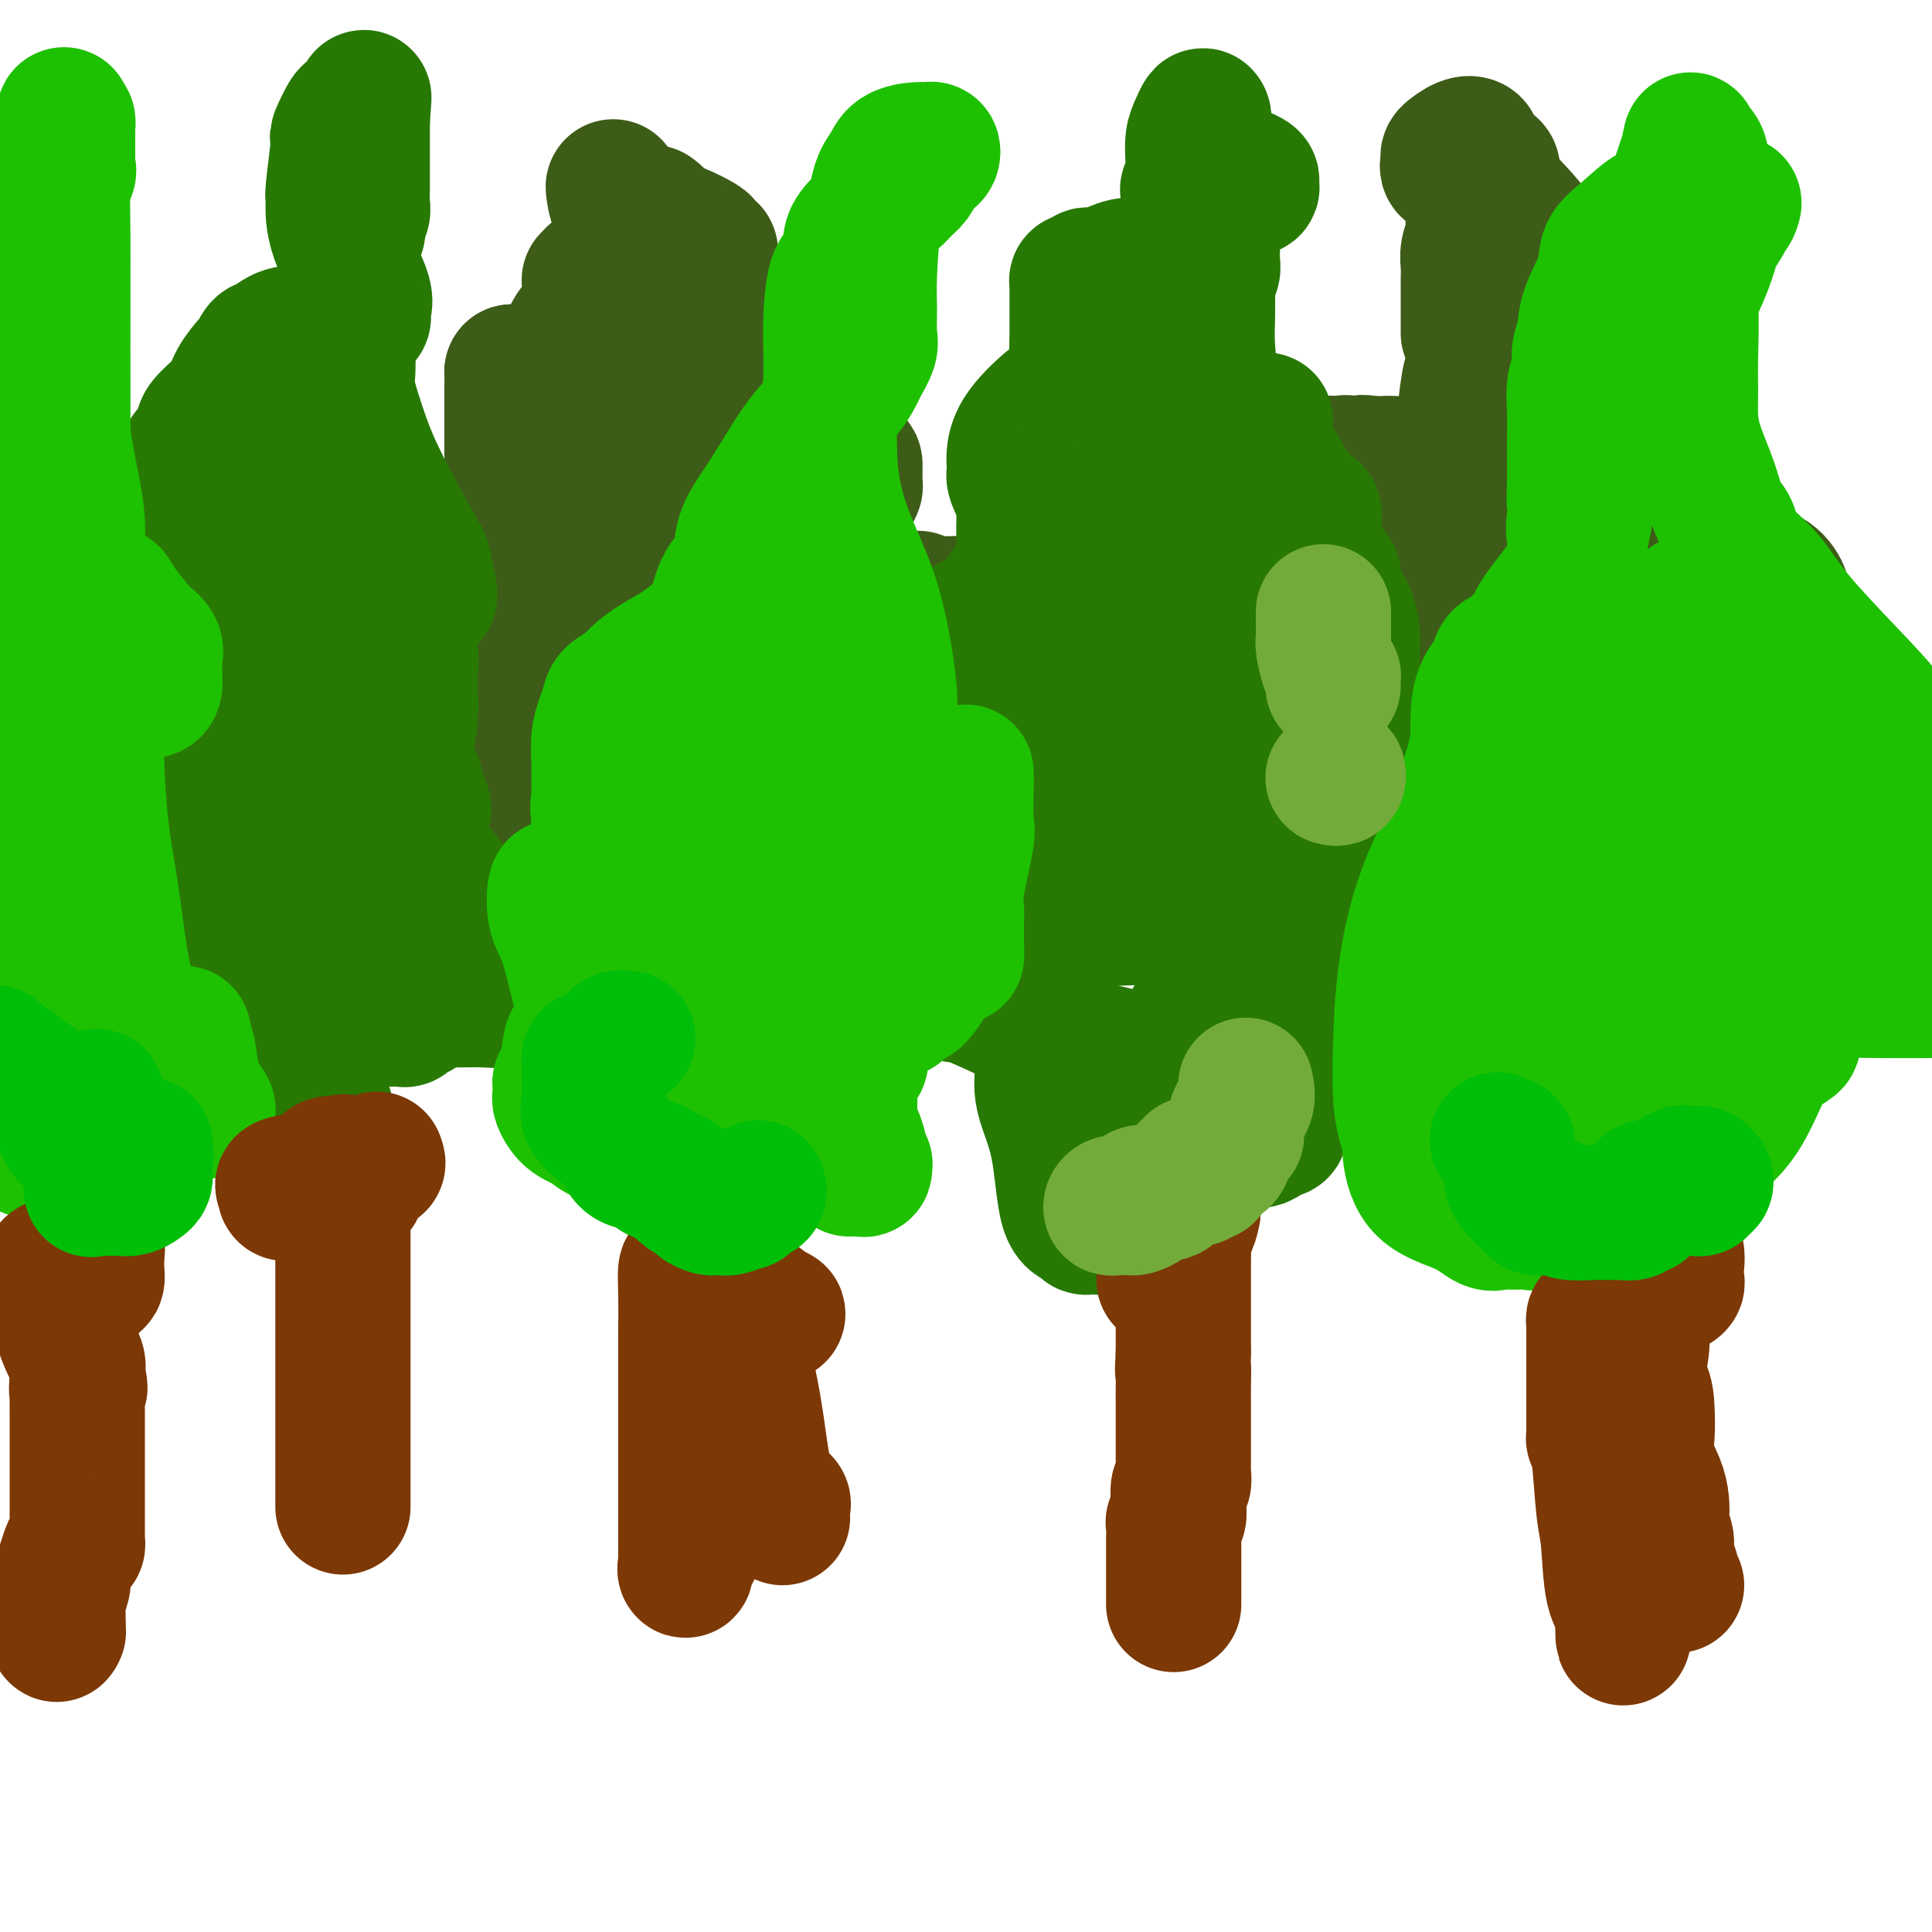 <svg viewBox='0 0 400 400' version='1.1' xmlns='http://www.w3.org/2000/svg' xmlns:xlink='http://www.w3.org/1999/xlink'><g fill='none' stroke='#3D5C18' stroke-width='28' stroke-linecap='round' stroke-linejoin='round'><path d='M108,116c0.293,-0.429 0.586,-0.858 1,-1c0.414,-0.142 0.949,0.004 1,0c0.051,-0.004 -0.382,-0.159 0,0c0.382,0.159 1.580,0.631 2,1c0.420,0.369 0.061,0.635 0,1c-0.061,0.365 0.176,0.829 0,1c-0.176,0.171 -0.765,0.049 -1,0c-0.235,-0.049 -0.118,-0.024 0,0'/><path d='M107,101c0.113,-0.781 0.226,-1.562 0,-2c-0.226,-0.438 -0.793,-0.532 -1,-1c-0.207,-0.468 -0.056,-1.311 0,-2c0.056,-0.689 0.015,-1.225 0,-2c-0.015,-0.775 -0.004,-1.788 0,-3c0.004,-1.212 0.001,-2.624 0,-4c-0.001,-1.376 -0.000,-2.717 0,-4c0.000,-1.283 0.000,-2.510 0,-3c-0.000,-0.490 -0.000,-0.245 0,0'/><path d='M106,77c0.000,0.000 0.100,0.100 0.1,0.1'/><path d='M106,77c0.369,0.000 0.738,0.000 1,0c0.262,0.000 0.417,0.000 1,0c0.583,0.000 1.595,0.000 2,0c0.405,0.000 0.202,0.000 0,0'/><path d='M118,74c0.060,0.363 0.119,0.726 0,0c-0.119,-0.726 -0.417,-2.542 0,-4c0.417,-1.458 1.548,-2.560 2,-3c0.452,-0.440 0.226,-0.220 0,0'/><path d='M122,58c0.417,-0.417 0.833,-0.833 1,-1c0.167,-0.167 0.083,-0.083 0,0'/><path d='M123,57c0.331,-0.000 0.663,-0.000 1,0c0.337,0.000 0.680,0.000 1,0c0.320,-0.000 0.618,-0.000 1,0c0.382,0.000 0.849,0.000 1,0c0.151,-0.000 -0.012,-0.001 1,0c1.012,0.001 3.200,0.002 4,0c0.800,-0.002 0.213,-0.008 0,0c-0.213,0.008 -0.053,0.030 0,0c0.053,-0.030 0.000,-0.110 0,-1c-0.000,-0.890 0.052,-2.589 0,-4c-0.052,-1.411 -0.210,-2.536 -1,-4c-0.790,-1.464 -2.212,-3.269 -3,-5c-0.788,-1.731 -0.943,-3.389 -1,-4c-0.057,-0.611 -0.016,-0.175 0,0c0.016,0.175 0.008,0.087 0,0'/><path d='M135,44c0.467,0.336 0.934,0.671 1,1c0.066,0.329 -0.271,0.651 0,1c0.271,0.349 1.148,0.724 2,1c0.852,0.276 1.678,0.451 3,1c1.322,0.549 3.139,1.470 4,2c0.861,0.530 0.767,0.667 1,1c0.233,0.333 0.795,0.863 1,1c0.205,0.137 0.055,-0.117 0,0c-0.055,0.117 -0.014,0.605 0,1c0.014,0.395 0.002,0.696 0,1c-0.002,0.304 0.008,0.609 0,1c-0.008,0.391 -0.033,0.866 0,1c0.033,0.134 0.125,-0.073 0,2c-0.125,2.073 -0.465,6.425 0,8c0.465,1.575 1.736,0.372 3,1c1.264,0.628 2.521,3.088 4,4c1.479,0.912 3.180,0.275 4,0c0.820,-0.275 0.759,-0.190 1,0c0.241,0.190 0.783,0.483 1,1c0.217,0.517 0.108,1.259 0,2'/><path d='M160,74c2.011,1.129 0.540,-0.047 0,0c-0.540,0.047 -0.147,1.317 0,2c0.147,0.683 0.050,0.778 0,1c-0.050,0.222 -0.054,0.570 0,1c0.054,0.430 0.164,0.941 0,1c-0.164,0.059 -0.603,-0.333 -1,0c-0.397,0.333 -0.752,1.393 -1,2c-0.248,0.607 -0.387,0.763 -1,1c-0.613,0.237 -1.698,0.555 -2,1c-0.302,0.445 0.178,1.016 0,1c-0.178,-0.016 -1.014,-0.618 1,0c2.014,0.618 6.879,2.455 10,4c3.121,1.545 4.496,2.799 6,4c1.504,1.201 3.135,2.349 4,3c0.865,0.651 0.965,0.804 1,1c0.035,0.196 0.007,0.434 0,1c-0.007,0.566 0.009,1.461 0,2c-0.009,0.539 -0.041,0.722 0,1c0.041,0.278 0.155,0.651 0,1c-0.155,0.349 -0.577,0.675 -1,1'/><path d='M176,102c-0.166,1.553 -0.581,1.936 -1,2c-0.419,0.064 -0.843,-0.191 -1,0c-0.157,0.191 -0.046,0.830 0,1c0.046,0.170 0.027,-0.127 0,0c-0.027,0.127 -0.064,0.679 0,1c0.064,0.321 0.227,0.413 0,1c-0.227,0.587 -0.846,1.671 -1,2c-0.154,0.329 0.155,-0.097 0,0c-0.155,0.097 -0.774,0.718 -1,1c-0.226,0.282 -0.061,0.226 0,1c0.061,0.774 0.016,2.380 0,3c-0.016,0.620 -0.005,0.256 0,0c0.005,-0.256 0.004,-0.404 0,0c-0.004,0.404 -0.011,1.361 0,2c0.011,0.639 0.042,0.959 0,1c-0.042,0.041 -0.155,-0.196 0,0c0.155,0.196 0.577,0.826 1,1c0.423,0.174 0.845,-0.108 1,0c0.155,0.108 0.042,0.606 0,1c-0.042,0.394 -0.012,0.684 0,1c0.012,0.316 0.006,0.658 0,1'/><path d='M174,121c0.493,1.660 0.727,0.309 1,0c0.273,-0.309 0.586,0.425 1,1c0.414,0.575 0.931,0.991 1,1c0.069,0.009 -0.309,-0.390 0,0c0.309,0.390 1.305,1.570 2,2c0.695,0.430 1.089,0.112 2,0c0.911,-0.112 2.338,-0.016 3,0c0.662,0.016 0.559,-0.048 1,0c0.441,0.048 1.425,0.208 2,0c0.575,-0.208 0.742,-0.784 1,-1c0.258,-0.216 0.606,-0.072 1,0c0.394,0.072 0.832,0.072 1,0c0.168,-0.072 0.066,-0.215 0,0c-0.066,0.215 -0.095,0.789 0,1c0.095,0.211 0.313,0.057 1,0c0.687,-0.057 1.844,-0.019 3,0c1.156,0.019 2.310,0.019 3,0c0.690,-0.019 0.917,-0.057 1,0c0.083,0.057 0.022,0.211 0,1c-0.022,0.789 -0.006,2.215 0,3c0.006,0.785 0.002,0.929 0,2c-0.002,1.071 -0.000,3.071 0,4c0.000,0.929 0.000,0.789 0,1c-0.000,0.211 -0.000,0.775 0,1c0.000,0.225 0.000,0.113 0,0'/><path d='M198,137c0.182,2.113 0.136,1.396 0,1c-0.136,-0.396 -0.363,-0.470 -1,0c-0.637,0.470 -1.683,1.484 -2,2c-0.317,0.516 0.095,0.535 0,1c-0.095,0.465 -0.696,1.376 -1,2c-0.304,0.624 -0.312,0.962 -1,1c-0.688,0.038 -2.055,-0.224 -3,0c-0.945,0.224 -1.469,0.935 -2,1c-0.531,0.065 -1.071,-0.517 -2,0c-0.929,0.517 -2.249,2.132 -3,3c-0.751,0.868 -0.935,0.990 -1,1c-0.065,0.010 -0.011,-0.093 0,0c0.011,0.093 -0.021,0.381 0,1c0.021,0.619 0.097,1.569 0,2c-0.097,0.431 -0.366,0.341 0,1c0.366,0.659 1.366,2.065 2,3c0.634,0.935 0.902,1.398 1,2c0.098,0.602 0.026,1.344 0,2c-0.026,0.656 -0.007,1.225 0,2c0.007,0.775 0.002,1.754 0,3c-0.002,1.246 -0.001,2.757 0,4c0.001,1.243 0.000,2.217 0,3c-0.000,0.783 -0.000,1.376 0,2c0.000,0.624 0.000,1.281 0,2c-0.000,0.719 -0.000,1.501 0,2c0.000,0.499 0.000,0.714 0,1c-0.000,0.286 -0.000,0.643 0,1'/><path d='M185,180c0.483,4.854 0.689,0.989 1,-1c0.311,-1.989 0.727,-2.101 1,-2c0.273,0.101 0.403,0.417 1,0c0.597,-0.417 1.663,-1.566 2,-2c0.337,-0.434 -0.053,-0.154 0,0c0.053,0.154 0.550,0.180 1,0c0.450,-0.180 0.854,-0.568 1,0c0.146,0.568 0.034,2.092 0,3c-0.034,0.908 0.009,1.199 0,2c-0.009,0.801 -0.069,2.110 0,3c0.069,0.890 0.266,1.359 0,2c-0.266,0.641 -0.997,1.454 -2,3c-1.003,1.546 -2.278,3.826 -3,5c-0.722,1.174 -0.890,1.241 -2,2c-1.110,0.759 -3.161,2.211 -4,3c-0.839,0.789 -0.466,0.914 0,1c0.466,0.086 1.026,0.132 0,0c-1.026,-0.132 -3.637,-0.442 -5,0c-1.363,0.442 -1.478,1.635 -2,2c-0.522,0.365 -1.452,-0.098 -2,0c-0.548,0.098 -0.714,0.758 -1,1c-0.286,0.242 -0.692,0.065 -1,0c-0.308,-0.065 -0.516,-0.019 -1,0c-0.484,0.019 -1.242,0.009 -2,0'/><path d='M167,202c-3.097,1.381 -0.841,0.334 -1,0c-0.159,-0.334 -2.733,0.047 -6,1c-3.267,0.953 -7.228,2.479 -9,3c-1.772,0.521 -1.354,0.039 -2,0c-0.646,-0.039 -2.356,0.367 -3,1c-0.644,0.633 -0.223,1.492 0,2c0.223,0.508 0.249,0.664 0,1c-0.249,0.336 -0.774,0.854 -1,1c-0.226,0.146 -0.152,-0.078 -1,0c-0.848,0.078 -2.619,0.459 -5,0c-2.381,-0.459 -5.373,-1.759 -8,-3c-2.627,-1.241 -4.891,-2.422 -8,-4c-3.109,-1.578 -7.065,-3.551 -9,-5c-1.935,-1.449 -1.849,-2.374 -2,-3c-0.151,-0.626 -0.538,-0.952 -1,-1c-0.462,-0.048 -1.000,0.184 -1,0c0.000,-0.184 0.539,-0.782 0,-1c-0.539,-0.218 -2.154,-0.054 -3,0c-0.846,0.054 -0.923,-0.000 -2,0c-1.077,0.000 -3.155,0.056 -5,0c-1.845,-0.056 -3.456,-0.222 -5,0c-1.544,0.222 -3.022,0.833 -4,1c-0.978,0.167 -1.456,-0.109 -2,0c-0.544,0.109 -1.156,0.603 -2,0c-0.844,-0.603 -1.922,-2.301 -3,-4'/><path d='M84,191c-0.691,-1.339 -0.917,-2.687 -1,-4c-0.083,-1.313 -0.023,-2.593 0,-3c0.023,-0.407 0.009,0.057 0,0c-0.009,-0.057 -0.013,-0.636 0,-1c0.013,-0.364 0.045,-0.514 0,-1c-0.045,-0.486 -0.166,-1.310 0,-2c0.166,-0.690 0.619,-1.247 1,-2c0.381,-0.753 0.692,-1.704 1,-3c0.308,-1.296 0.615,-2.939 1,-4c0.385,-1.061 0.849,-1.541 1,-2c0.151,-0.459 -0.012,-0.897 0,-1c0.012,-0.103 0.200,0.128 1,0c0.800,-0.128 2.214,-0.615 3,-1c0.786,-0.385 0.944,-0.668 1,-2c0.056,-1.332 0.009,-3.711 0,-6c-0.009,-2.289 0.018,-4.487 0,-6c-0.018,-1.513 -0.082,-2.342 0,-4c0.082,-1.658 0.311,-4.145 0,-6c-0.311,-1.855 -1.161,-3.076 -2,-4c-0.839,-0.924 -1.668,-1.550 -2,-2c-0.332,-0.450 -0.166,-0.725 0,-1'/><path d='M88,136c-0.420,-1.083 0.529,-0.290 1,0c0.471,0.290 0.462,0.078 1,0c0.538,-0.078 1.622,-0.021 2,0c0.378,0.021 0.051,0.005 0,0c-0.051,-0.005 0.173,-0.001 1,0c0.827,0.001 2.256,-0.002 3,0c0.744,0.002 0.803,0.009 2,0c1.197,-0.009 3.531,-0.032 5,0c1.469,0.032 2.073,0.120 3,0c0.927,-0.120 2.175,-0.448 2,0c-0.175,0.448 -1.775,1.672 -3,2c-1.225,0.328 -2.076,-0.242 -4,4c-1.924,4.242 -4.921,13.294 -6,18c-1.079,4.706 -0.238,5.064 0,6c0.238,0.936 -0.126,2.448 0,3c0.126,0.552 0.741,0.144 2,0c1.259,-0.144 3.160,-0.023 4,0c0.840,0.023 0.618,-0.050 1,0c0.382,0.050 1.369,0.224 2,0c0.631,-0.224 0.908,-0.845 1,-1c0.092,-0.155 -0.001,0.154 1,0c1.001,-0.154 3.094,-0.773 4,-1c0.906,-0.227 0.624,-0.061 1,0c0.376,0.061 1.409,0.016 2,0c0.591,-0.016 0.740,-0.005 1,0c0.260,0.005 0.630,0.002 1,0'/><path d='M115,167c3.276,-0.308 1.466,-0.079 1,0c-0.466,0.079 0.413,0.006 1,0c0.587,-0.006 0.882,0.055 1,0c0.118,-0.055 0.058,-0.224 0,0c-0.058,0.224 -0.116,0.842 0,1c0.116,0.158 0.406,-0.145 1,0c0.594,0.145 1.494,0.736 2,1c0.506,0.264 0.620,0.200 1,1c0.380,0.800 1.027,2.465 2,4c0.973,1.535 2.273,2.942 4,4c1.727,1.058 3.882,1.768 5,2c1.118,0.232 1.199,-0.012 2,0c0.801,0.012 2.321,0.281 3,0c0.679,-0.281 0.516,-1.112 0,-2c-0.516,-0.888 -1.385,-1.833 -2,-3c-0.615,-1.167 -0.977,-2.558 -2,-5c-1.023,-2.442 -2.709,-5.937 -4,-9c-1.291,-3.063 -2.189,-5.696 -3,-8c-0.811,-2.304 -1.536,-4.281 -2,-5c-0.464,-0.719 -0.668,-0.180 -1,0c-0.332,0.180 -0.792,0.001 -1,0c-0.208,-0.001 -0.162,0.176 0,1c0.162,0.824 0.442,2.296 0,5c-0.442,2.704 -1.605,6.639 -2,10c-0.395,3.361 -0.024,6.148 0,9c0.024,2.852 -0.301,5.768 0,7c0.301,1.232 1.229,0.781 2,1c0.771,0.219 1.386,1.110 2,2'/><path d='M125,183c0.818,0.662 0.864,0.818 2,1c1.136,0.182 3.364,0.391 5,1c1.636,0.609 2.681,1.619 5,2c2.319,0.381 5.914,0.133 9,0c3.086,-0.133 5.664,-0.151 8,0c2.336,0.151 4.430,0.469 6,0c1.570,-0.469 2.617,-1.727 3,-3c0.383,-1.273 0.103,-2.563 0,-4c-0.103,-1.437 -0.029,-3.023 0,-4c0.029,-0.977 0.013,-1.345 0,-2c-0.013,-0.655 -0.021,-1.598 0,-2c0.021,-0.402 0.073,-0.263 0,-1c-0.073,-0.737 -0.271,-2.352 -2,-5c-1.729,-2.648 -4.990,-6.330 -7,-8c-2.010,-1.670 -2.768,-1.326 -4,-2c-1.232,-0.674 -2.936,-2.364 -4,-3c-1.064,-0.636 -1.488,-0.218 -2,0c-0.512,0.218 -1.113,0.235 -2,0c-0.887,-0.235 -2.062,-0.723 -3,0c-0.938,0.723 -1.641,2.656 -3,6c-1.359,3.344 -3.374,8.097 -4,11c-0.626,2.903 0.137,3.954 0,5c-0.137,1.046 -1.174,2.087 0,3c1.174,0.913 4.560,1.697 8,2c3.440,0.303 6.933,0.125 9,0c2.067,-0.125 2.709,-0.196 5,-1c2.291,-0.804 6.233,-2.339 8,-4c1.767,-1.661 1.360,-3.447 2,-6c0.640,-2.553 2.326,-5.872 3,-8c0.674,-2.128 0.337,-3.064 0,-4'/><path d='M167,157c0.820,-3.917 0.369,-4.711 0,-6c-0.369,-1.289 -0.656,-3.075 -1,-4c-0.344,-0.925 -0.743,-0.990 -3,-2c-2.257,-1.010 -6.370,-2.965 -9,-4c-2.630,-1.035 -3.776,-1.150 -6,-1c-2.224,0.150 -5.525,0.565 -7,1c-1.475,0.435 -1.125,0.891 -1,2c0.125,1.109 0.025,2.871 0,4c-0.025,1.129 0.026,1.625 0,2c-0.026,0.375 -0.127,0.628 0,1c0.127,0.372 0.483,0.864 1,1c0.517,0.136 1.196,-0.083 2,0c0.804,0.083 1.733,0.469 3,0c1.267,-0.469 2.873,-1.793 4,-3c1.127,-1.207 1.776,-2.297 2,-4c0.224,-1.703 0.024,-4.018 0,-6c-0.024,-1.982 0.126,-3.631 0,-6c-0.126,-2.369 -0.530,-5.458 -2,-8c-1.470,-2.542 -4.005,-4.537 -7,-6c-2.995,-1.463 -6.449,-2.392 -9,-3c-2.551,-0.608 -4.200,-0.893 -6,-1c-1.800,-0.107 -3.751,-0.035 -5,0c-1.249,0.035 -1.795,0.034 -2,1c-0.205,0.966 -0.068,2.900 0,4c0.068,1.100 0.068,1.365 0,2c-0.068,0.635 -0.203,1.638 0,2c0.203,0.362 0.745,0.083 1,0c0.255,-0.083 0.223,0.029 1,0c0.777,-0.029 2.363,-0.200 4,0c1.637,0.200 3.325,0.771 5,0c1.675,-0.771 3.338,-2.886 5,-5'/><path d='M137,118c1.515,-1.370 2.802,-2.296 4,-5c1.198,-2.704 2.307,-7.188 3,-11c0.693,-3.812 0.968,-6.954 1,-10c0.032,-3.046 -0.181,-5.996 0,-8c0.181,-2.004 0.755,-3.063 0,-4c-0.755,-0.937 -2.838,-1.752 -4,-2c-1.162,-0.248 -1.401,0.070 -2,0c-0.599,-0.070 -1.557,-0.528 -3,0c-1.443,0.528 -3.369,2.042 -4,4c-0.631,1.958 0.035,4.360 0,7c-0.035,2.640 -0.772,5.516 0,9c0.772,3.484 3.052,7.574 5,11c1.948,3.426 3.566,6.186 5,8c1.434,1.814 2.686,2.682 4,3c1.314,0.318 2.691,0.085 4,0c1.309,-0.085 2.550,-0.023 4,0c1.450,0.023 3.109,0.005 4,-1c0.891,-1.005 1.014,-2.997 1,-5c-0.014,-2.003 -0.166,-4.016 0,-6c0.166,-1.984 0.648,-3.940 0,-5c-0.648,-1.060 -2.426,-1.223 -4,-2c-1.574,-0.777 -2.943,-2.166 -5,-3c-2.057,-0.834 -4.801,-1.111 -7,-2c-2.199,-0.889 -3.853,-2.390 -5,-3c-1.147,-0.610 -1.788,-0.329 -2,0c-0.212,0.329 0.005,0.707 0,1c-0.005,0.293 -0.232,0.502 0,1c0.232,0.498 0.923,1.285 2,2c1.077,0.715 2.538,1.357 4,2'/><path d='M142,99c2.333,0.786 5.167,0.750 7,1c1.833,0.250 2.667,0.786 3,1c0.333,0.214 0.167,0.107 0,0'/><path d='M304,69c0.000,-0.826 0.000,-1.652 0,-2c-0.000,-0.348 -0.001,-0.217 0,-1c0.001,-0.783 0.004,-2.479 0,-4c-0.004,-1.521 -0.015,-2.866 0,-4c0.015,-1.134 0.057,-2.057 0,-3c-0.057,-0.943 -0.211,-1.906 0,-3c0.211,-1.094 0.789,-2.320 1,-3c0.211,-0.680 0.057,-0.812 0,-1c-0.057,-0.188 -0.015,-0.430 0,-1c0.015,-0.570 0.004,-1.469 0,-2c-0.004,-0.531 -0.001,-0.695 0,-1c0.001,-0.305 0.002,-0.750 0,-2c-0.002,-1.250 -0.005,-3.303 0,-5c0.005,-1.697 0.018,-3.036 0,-4c-0.018,-0.964 -0.067,-1.553 0,-2c0.067,-0.447 0.249,-0.753 0,-1c-0.249,-0.247 -0.929,-0.434 -2,0c-1.071,0.434 -2.533,1.489 -3,2c-0.467,0.511 0.060,0.477 0,1c-0.060,0.523 -0.709,1.602 0,2c0.709,0.398 2.774,0.114 4,0c1.226,-0.114 1.613,-0.057 2,0'/><path d='M306,35c1.110,-0.013 0.883,-0.045 1,0c0.117,0.045 0.576,0.166 1,0c0.424,-0.166 0.813,-0.618 1,0c0.187,0.618 0.173,2.307 1,4c0.827,1.693 2.495,3.388 4,5c1.505,1.612 2.848,3.139 4,5c1.152,1.861 2.112,4.057 3,5c0.888,0.943 1.702,0.634 2,1c0.298,0.366 0.080,1.407 0,2c-0.080,0.593 -0.021,0.736 0,1c0.021,0.264 0.006,0.648 0,1c-0.006,0.352 -0.002,0.672 0,1c0.002,0.328 0.003,0.665 0,1c-0.003,0.335 -0.011,0.667 0,1c0.011,0.333 0.041,0.666 0,2c-0.041,1.334 -0.152,3.667 0,5c0.152,1.333 0.565,1.664 1,2c0.435,0.336 0.890,0.678 1,1c0.110,0.322 -0.124,0.625 0,1c0.124,0.375 0.607,0.821 1,1c0.393,0.179 0.697,0.089 1,0'/><path d='M327,74c0.534,0.662 -0.131,-0.182 0,0c0.131,0.182 1.059,1.391 1,2c-0.059,0.609 -1.105,0.618 -2,0c-0.895,-0.618 -1.640,-1.864 -3,-3c-1.360,-1.136 -3.335,-2.162 -5,-3c-1.665,-0.838 -3.022,-1.488 -4,-2c-0.978,-0.512 -1.579,-0.885 -2,-1c-0.421,-0.115 -0.662,0.027 -1,0c-0.338,-0.027 -0.773,-0.225 -1,0c-0.227,0.225 -0.247,0.873 -1,2c-0.753,1.127 -2.240,2.733 -3,4c-0.760,1.267 -0.792,2.195 -1,3c-0.208,0.805 -0.591,1.486 -1,4c-0.409,2.514 -0.842,6.859 -1,9c-0.158,2.141 -0.040,2.078 0,3c0.040,0.922 0.004,2.829 0,4c-0.004,1.171 0.025,1.606 0,2c-0.025,0.394 -0.104,0.747 -1,1c-0.896,0.253 -2.610,0.408 -4,0c-1.390,-0.408 -2.455,-1.377 -4,-2c-1.545,-0.623 -3.570,-0.898 -5,-1c-1.430,-0.102 -2.266,-0.029 -3,0c-0.734,0.029 -1.367,0.015 -2,0'/><path d='M284,96c-3.021,-0.465 -1.574,-0.126 -1,0c0.574,0.126 0.273,0.041 0,0c-0.273,-0.041 -0.519,-0.038 -1,0c-0.481,0.038 -1.199,0.113 -2,0c-0.801,-0.113 -1.686,-0.412 -2,0c-0.314,0.412 -0.059,1.536 0,2c0.059,0.464 -0.079,0.268 0,0c0.079,-0.268 0.376,-0.609 0,-1c-0.376,-0.391 -1.425,-0.831 -2,-1c-0.575,-0.169 -0.675,-0.066 -1,0c-0.325,0.066 -0.875,0.095 -1,0c-0.125,-0.095 0.174,-0.313 0,1c-0.174,1.313 -0.822,4.155 -1,7c-0.178,2.845 0.113,5.691 0,8c-0.113,2.309 -0.630,4.082 0,6c0.630,1.918 2.406,3.981 3,5c0.594,1.019 0.004,0.995 0,1c-0.004,0.005 0.576,0.040 1,0c0.424,-0.040 0.693,-0.154 1,0c0.307,0.154 0.654,0.577 1,1'/><path d='M279,125c0.860,1.325 0.011,1.137 0,1c-0.011,-0.137 0.818,-0.222 1,0c0.182,0.222 -0.283,0.752 0,1c0.283,0.248 1.313,0.216 2,1c0.687,0.784 1.032,2.385 2,4c0.968,1.615 2.561,3.245 3,5c0.439,1.755 -0.274,3.637 0,5c0.274,1.363 1.535,2.208 2,3c0.465,0.792 0.134,1.533 0,2c-0.134,0.467 -0.072,0.661 0,1c0.072,0.339 0.155,0.824 0,1c-0.155,0.176 -0.550,0.044 -1,0c-0.450,-0.044 -0.957,-0.001 -1,0c-0.043,0.001 0.379,-0.041 0,0c-0.379,0.041 -1.559,0.163 -2,0c-0.441,-0.163 -0.142,-0.613 0,0c0.142,0.613 0.129,2.288 0,4c-0.129,1.712 -0.374,3.461 0,5c0.374,1.539 1.366,2.868 2,4c0.634,1.132 0.910,2.069 1,2c0.090,-0.069 -0.007,-1.142 0,-2c0.007,-0.858 0.117,-1.500 0,-3c-0.117,-1.500 -0.462,-3.857 0,-6c0.462,-2.143 1.731,-4.071 3,-6'/><path d='M291,147c0.950,-4.197 1.326,-7.189 2,-11c0.674,-3.811 1.647,-8.439 2,-11c0.353,-2.561 0.088,-3.054 0,-4c-0.088,-0.946 0.003,-2.344 0,-3c-0.003,-0.656 -0.098,-0.568 0,-1c0.098,-0.432 0.390,-1.384 1,-2c0.610,-0.616 1.540,-0.897 2,-1c0.460,-0.103 0.452,-0.028 1,0c0.548,0.028 1.653,0.011 2,0c0.347,-0.011 -0.065,-0.014 0,0c0.065,0.014 0.608,0.047 1,0c0.392,-0.047 0.634,-0.175 1,0c0.366,0.175 0.854,0.651 1,1c0.146,0.349 -0.052,0.571 0,1c0.052,0.429 0.353,1.064 0,2c-0.353,0.936 -1.360,2.173 -2,3c-0.640,0.827 -0.914,1.244 -1,3c-0.086,1.756 0.014,4.853 0,7c-0.014,2.147 -0.144,3.345 0,4c0.144,0.655 0.562,0.766 1,1c0.438,0.234 0.896,0.590 1,1c0.104,0.410 -0.148,0.873 0,1c0.148,0.127 0.694,-0.081 2,0c1.306,0.081 3.371,0.453 5,0c1.629,-0.453 2.822,-1.731 4,-3c1.178,-1.269 2.340,-2.530 3,-4c0.660,-1.470 0.818,-3.148 1,-5c0.182,-1.852 0.389,-3.878 1,-6c0.611,-2.122 1.626,-4.341 2,-6c0.374,-1.659 0.107,-2.760 0,-5c-0.107,-2.240 -0.053,-5.620 0,-9'/><path d='M321,100c-0.106,-6.300 -2.370,-6.550 -4,-8c-1.630,-1.450 -2.626,-4.099 -3,-5c-0.374,-0.901 -0.126,-0.053 0,0c0.126,0.053 0.128,-0.689 0,-1c-0.128,-0.311 -0.387,-0.190 1,0c1.387,0.190 4.421,0.451 6,1c1.579,0.549 1.705,1.387 2,2c0.295,0.613 0.760,1.000 1,2c0.240,1.000 0.254,2.611 0,4c-0.254,1.389 -0.776,2.554 -1,4c-0.224,1.446 -0.151,3.172 0,4c0.151,0.828 0.379,0.758 1,1c0.621,0.242 1.634,0.797 3,1c1.366,0.203 3.086,0.055 5,0c1.914,-0.055 4.024,-0.016 5,0c0.976,0.016 0.820,0.008 1,0c0.180,-0.008 0.697,-0.016 1,0c0.303,0.016 0.390,0.056 1,0c0.610,-0.056 1.741,-0.207 2,0c0.259,0.207 -0.355,0.774 1,2c1.355,1.226 4.677,3.113 8,5'/><path d='M351,112c3.638,2.083 7.232,3.792 10,5c2.768,1.208 4.710,1.917 6,3c1.290,1.083 1.927,2.541 2,3c0.073,0.459 -0.418,-0.082 -1,0c-0.582,0.082 -1.256,0.786 -2,0c-0.744,-0.786 -1.557,-3.064 -3,-5c-1.443,-1.936 -3.517,-3.531 -5,-5c-1.483,-1.469 -2.377,-2.811 -3,-4c-0.623,-1.189 -0.975,-2.224 -1,-3c-0.025,-0.776 0.278,-1.292 0,-3c-0.278,-1.708 -1.135,-4.609 -2,-6c-0.865,-1.391 -1.737,-1.273 -2,-2c-0.263,-0.727 0.085,-2.299 0,-3c-0.085,-0.701 -0.601,-0.531 -1,-1c-0.399,-0.469 -0.681,-1.576 -1,-2c-0.319,-0.424 -0.674,-0.166 -1,0c-0.326,0.166 -0.624,0.240 -1,0c-0.376,-0.240 -0.832,-0.795 -1,-1c-0.168,-0.205 -0.048,-0.058 0,0c0.048,0.058 0.024,0.029 0,0'/><path d='M345,88c-0.213,0.163 1.755,2.571 3,4c1.245,1.429 1.769,1.879 3,5c1.231,3.121 3.171,8.915 7,16c3.829,7.085 9.548,15.463 13,20c3.452,4.537 4.638,5.232 5,6c0.362,0.768 -0.101,1.609 0,2c0.101,0.391 0.767,0.332 1,1c0.233,0.668 0.035,2.064 0,3c-0.035,0.936 0.095,1.414 0,2c-0.095,0.586 -0.415,1.282 -1,2c-0.585,0.718 -1.436,1.459 -2,2c-0.564,0.541 -0.841,0.882 -1,1c-0.159,0.118 -0.201,0.013 -1,0c-0.799,-0.013 -2.355,0.065 -4,0c-1.645,-0.065 -3.379,-0.272 -5,0c-1.621,0.272 -3.128,1.024 -4,2c-0.872,0.976 -1.109,2.176 -2,3c-0.891,0.824 -2.435,1.272 -3,2c-0.565,0.728 -0.152,1.737 0,3c0.152,1.263 0.041,2.782 0,4c-0.041,1.218 -0.013,2.137 0,3c0.013,0.863 0.011,1.671 0,3c-0.011,1.329 -0.031,3.179 0,4c0.031,0.821 0.112,0.615 0,1c-0.112,0.385 -0.417,1.363 0,2c0.417,0.637 1.555,0.934 2,1c0.445,0.066 0.197,-0.098 0,0c-0.197,0.098 -0.342,0.456 0,1c0.342,0.544 1.171,1.272 2,2'/><path d='M358,183c0.619,0.866 0.166,1.031 0,1c-0.166,-0.031 -0.045,-0.258 0,0c0.045,0.258 0.012,1.001 0,2c-0.012,0.999 -0.004,2.254 0,4c0.004,1.746 0.005,3.983 0,5c-0.005,1.017 -0.016,0.813 0,1c0.016,0.187 0.060,0.766 0,1c-0.060,0.234 -0.223,0.122 0,0c0.223,-0.122 0.833,-0.254 1,0c0.167,0.254 -0.109,0.895 0,1c0.109,0.105 0.603,-0.326 1,0c0.397,0.326 0.697,1.408 1,2c0.303,0.592 0.611,0.695 1,1c0.389,0.305 0.861,0.814 1,1c0.139,0.186 -0.054,0.050 0,0c0.054,-0.050 0.354,-0.013 1,0c0.646,0.013 1.637,0.004 3,0c1.363,-0.004 3.097,-0.001 4,0c0.903,0.001 0.974,0.000 1,0c0.026,-0.000 0.007,-0.000 0,0c-0.007,0.000 -0.004,0.000 0,0'/><path d='M372,202c1.642,-0.714 1.246,-2.500 1,-4c-0.246,-1.500 -0.342,-2.715 0,-4c0.342,-1.285 1.123,-2.639 0,-4c-1.123,-1.361 -4.150,-2.728 -6,-4c-1.850,-1.272 -2.522,-2.447 -5,-3c-2.478,-0.553 -6.763,-0.483 -10,-1c-3.237,-0.517 -5.425,-1.620 -7,-2c-1.575,-0.380 -2.538,-0.038 -3,0c-0.462,0.038 -0.424,-0.228 -1,0c-0.576,0.228 -1.767,0.952 -2,2c-0.233,1.048 0.491,2.422 0,4c-0.491,1.578 -2.198,3.360 -3,5c-0.802,1.640 -0.700,3.137 -1,4c-0.300,0.863 -1.000,1.093 -2,2c-1.000,0.907 -2.298,2.492 -3,3c-0.702,0.508 -0.809,-0.060 -2,0c-1.191,0.060 -3.466,0.749 -5,1c-1.534,0.251 -2.328,0.064 -3,0c-0.672,-0.064 -1.222,-0.007 -2,0c-0.778,0.007 -1.783,-0.037 -3,0c-1.217,0.037 -2.644,0.156 -5,0c-2.356,-0.156 -5.640,-0.588 -9,-2c-3.360,-1.412 -6.795,-3.806 -9,-5c-2.205,-1.194 -3.179,-1.189 -4,-2c-0.821,-0.811 -1.489,-2.438 -2,-3c-0.511,-0.562 -0.866,-0.060 -1,-1c-0.134,-0.940 -0.047,-3.324 0,-4c0.047,-0.676 0.054,0.355 0,0c-0.054,-0.355 -0.168,-2.096 0,-3c0.168,-0.904 0.620,-0.973 1,-1c0.380,-0.027 0.690,-0.014 1,0'/><path d='M287,180c0.024,-2.036 0.583,-1.124 1,-1c0.417,0.124 0.693,-0.538 1,-1c0.307,-0.462 0.646,-0.725 1,-1c0.354,-0.275 0.724,-0.562 1,-1c0.276,-0.438 0.458,-1.027 1,-2c0.542,-0.973 1.445,-2.331 2,-3c0.555,-0.669 0.762,-0.650 1,-2c0.238,-1.350 0.506,-4.069 1,-6c0.494,-1.931 1.214,-3.075 2,-4c0.786,-0.925 1.637,-1.633 2,-2c0.363,-0.367 0.238,-0.393 1,-1c0.762,-0.607 2.413,-1.794 4,-3c1.587,-1.206 3.111,-2.430 4,-3c0.889,-0.570 1.142,-0.484 2,-1c0.858,-0.516 2.322,-1.633 3,-2c0.678,-0.367 0.569,0.016 1,0c0.431,-0.016 1.401,-0.431 2,0c0.599,0.431 0.826,1.706 2,3c1.174,1.294 3.296,2.606 4,4c0.704,1.394 -0.009,2.871 0,5c0.009,2.129 0.740,4.910 1,7c0.260,2.090 0.049,3.488 0,5c-0.049,1.512 0.064,3.138 0,4c-0.064,0.862 -0.304,0.961 0,1c0.304,0.039 1.152,0.020 2,0'/><path d='M326,176c1.045,3.167 2.157,0.084 3,-1c0.843,-1.084 1.417,-0.169 2,-1c0.583,-0.831 1.175,-3.408 2,-5c0.825,-1.592 1.881,-2.200 3,-4c1.119,-1.800 2.300,-4.793 3,-7c0.700,-2.207 0.919,-3.628 1,-5c0.081,-1.372 0.022,-2.696 0,-4c-0.022,-1.304 -0.008,-2.587 0,-3c0.008,-0.413 0.012,0.043 0,-1c-0.012,-1.043 -0.038,-3.585 0,-5c0.038,-1.415 0.140,-1.704 0,-2c-0.140,-0.296 -0.520,-0.601 -2,-2c-1.480,-1.399 -4.058,-3.893 -6,-5c-1.942,-1.107 -3.249,-0.829 -4,-1c-0.751,-0.171 -0.947,-0.792 -1,-1c-0.053,-0.208 0.038,-0.002 0,0c-0.038,0.002 -0.204,-0.198 -1,0c-0.796,0.198 -2.221,0.794 -3,2c-0.779,1.206 -0.914,3.020 -2,5c-1.086,1.980 -3.125,4.124 -4,10c-0.875,5.876 -0.585,15.484 -1,21c-0.415,5.516 -1.534,6.939 -2,8c-0.466,1.061 -0.280,1.759 0,2c0.280,0.241 0.652,0.023 1,0c0.348,-0.023 0.671,0.148 1,0c0.329,-0.148 0.666,-0.614 1,-1c0.334,-0.386 0.667,-0.693 1,-1'/><path d='M318,175c0.622,0.105 0.175,0.369 0,0c-0.175,-0.369 -0.080,-1.371 0,-2c0.080,-0.629 0.146,-0.886 0,-2c-0.146,-1.114 -0.503,-3.086 0,-5c0.503,-1.914 1.865,-3.771 3,-5c1.135,-1.229 2.041,-1.831 4,-3c1.959,-1.169 4.970,-2.905 7,-4c2.030,-1.095 3.080,-1.548 5,-3c1.920,-1.452 4.710,-3.903 6,-5c1.290,-1.097 1.082,-0.840 1,-1c-0.082,-0.160 -0.036,-0.738 0,-1c0.036,-0.262 0.063,-0.207 0,-1c-0.063,-0.793 -0.214,-2.433 0,-3c0.214,-0.567 0.795,-0.061 1,0c0.205,0.061 0.034,-0.324 0,-1c-0.034,-0.676 0.068,-1.644 0,-2c-0.068,-0.356 -0.305,-0.102 0,0c0.305,0.102 1.153,0.051 2,0'/><path d='M347,137c0.667,-1.500 0.333,-0.750 0,0'/></g>
<g fill='none' stroke='#277904' stroke-width='28' stroke-linecap='round' stroke-linejoin='round'><path d='M254,96c-0.414,-0.091 -0.828,-0.181 -1,0c-0.172,0.181 -0.101,0.635 0,0c0.101,-0.635 0.234,-2.359 0,-3c-0.234,-0.641 -0.833,-0.200 -1,-1c-0.167,-0.800 0.099,-2.840 0,-5c-0.099,-2.160 -0.562,-4.438 -1,-7c-0.438,-2.562 -0.850,-5.408 -1,-8c-0.150,-2.592 -0.036,-4.931 0,-7c0.036,-2.069 -0.004,-3.867 0,-5c0.004,-1.133 0.054,-1.600 0,-2c-0.054,-0.400 -0.211,-0.732 0,-1c0.211,-0.268 0.789,-0.470 1,-1c0.211,-0.530 0.056,-1.387 0,-2c-0.056,-0.613 -0.013,-0.984 0,-2c0.013,-1.016 -0.002,-2.679 0,-4c0.002,-1.321 0.023,-2.302 0,-4c-0.023,-1.698 -0.089,-4.115 0,-5c0.089,-0.885 0.332,-0.238 0,0c-0.332,0.238 -1.238,0.068 -2,0c-0.762,-0.068 -1.381,-0.034 -2,0'/><path d='M247,39c-0.558,0.017 0.048,0.058 0,0c-0.048,-0.058 -0.751,-0.216 -1,0c-0.249,0.216 -0.045,0.805 0,1c0.045,0.195 -0.069,-0.003 1,0c1.069,0.003 3.322,0.208 5,0c1.678,-0.208 2.782,-0.830 4,-1c1.218,-0.170 2.550,0.112 3,0c0.450,-0.112 0.019,-0.618 0,-1c-0.019,-0.382 0.375,-0.638 0,-1c-0.375,-0.362 -1.518,-0.829 -2,-1c-0.482,-0.171 -0.304,-0.047 -1,0c-0.696,0.047 -2.267,0.015 -3,0c-0.733,-0.015 -0.627,-0.015 -1,0c-0.373,0.015 -1.224,0.045 -2,0c-0.776,-0.045 -1.477,-0.164 -2,0c-0.523,0.164 -0.870,0.613 -1,1c-0.130,0.387 -0.045,0.712 0,0c0.045,-0.712 0.051,-2.462 0,-4c-0.051,-1.538 -0.158,-2.866 0,-4c0.158,-1.134 0.581,-2.075 1,-3c0.419,-0.925 0.834,-1.836 1,-2c0.166,-0.164 0.083,0.418 0,1'/><path d='M249,25c0.370,-1.710 0.295,0.014 0,2c-0.295,1.986 -0.812,4.232 -1,6c-0.188,1.768 -0.049,3.056 0,5c0.049,1.944 0.007,4.543 -1,7c-1.007,2.457 -2.978,4.771 -4,6c-1.022,1.229 -1.096,1.373 -2,2c-0.904,0.627 -2.637,1.738 -4,2c-1.363,0.262 -2.354,-0.323 -4,0c-1.646,0.323 -3.946,1.555 -5,2c-1.054,0.445 -0.860,0.105 -1,0c-0.140,-0.105 -0.612,0.026 -1,0c-0.388,-0.026 -0.692,-0.211 -1,0c-0.308,0.211 -0.618,0.816 -1,1c-0.382,0.184 -0.834,-0.052 -1,0c-0.166,0.052 -0.044,0.394 0,1c0.044,0.606 0.012,1.477 0,2c-0.012,0.523 -0.003,0.697 0,1c0.003,0.303 0.001,0.736 0,1c-0.001,0.264 -0.000,0.358 0,1c0.000,0.642 0.000,1.832 0,2c-0.000,0.168 -0.000,-0.686 0,0c0.000,0.686 0.000,2.910 0,4c-0.000,1.090 -0.000,1.045 0,1'/><path d='M223,71c-0.064,2.471 -0.223,2.648 0,4c0.223,1.352 0.828,3.878 1,5c0.172,1.122 -0.090,0.841 0,1c0.090,0.159 0.532,0.760 0,1c-0.532,0.240 -2.037,0.121 -3,0c-0.963,-0.121 -1.382,-0.243 -3,1c-1.618,1.243 -4.434,3.853 -6,6c-1.566,2.147 -1.884,3.833 -2,5c-0.116,1.167 -0.032,1.817 0,2c0.032,0.183 0.011,-0.101 0,0c-0.011,0.101 -0.013,0.585 0,1c0.013,0.415 0.042,0.759 0,1c-0.042,0.241 -0.155,0.380 0,1c0.155,0.620 0.578,1.723 1,2c0.422,0.277 0.844,-0.272 1,0c0.156,0.272 0.044,1.363 0,2c-0.044,0.637 -0.022,0.818 0,1'/><path d='M212,104c0.310,1.526 0.084,0.341 0,0c-0.084,-0.341 -0.026,0.164 0,1c0.026,0.836 0.019,2.005 0,3c-0.019,0.995 -0.050,1.816 0,3c0.050,1.184 0.180,2.729 0,4c-0.180,1.271 -0.670,2.266 -1,3c-0.330,0.734 -0.498,1.205 -1,2c-0.502,0.795 -1.336,1.914 -2,3c-0.664,1.086 -1.159,2.137 -2,3c-0.841,0.863 -2.029,1.536 -3,2c-0.971,0.464 -1.724,0.719 -2,1c-0.276,0.281 -0.074,0.588 0,1c0.074,0.412 0.020,0.927 0,1c-0.020,0.073 -0.005,-0.298 0,0c0.005,0.298 -0.000,1.263 0,2c0.000,0.737 0.007,1.245 0,2c-0.007,0.755 -0.026,1.757 0,3c0.026,1.243 0.098,2.729 0,4c-0.098,1.271 -0.365,2.329 -1,3c-0.635,0.671 -1.637,0.954 -2,1c-0.363,0.046 -0.089,-0.147 0,0c0.089,0.147 -0.009,0.633 0,1c0.009,0.367 0.126,0.614 0,1c-0.126,0.386 -0.496,0.912 1,2c1.496,1.088 4.856,2.740 8,4c3.144,1.260 6.072,2.130 9,3'/><path d='M216,157c3.962,2.008 4.865,2.029 6,2c1.135,-0.029 2.500,-0.108 3,0c0.500,0.108 0.133,0.402 0,1c-0.133,0.598 -0.034,1.500 0,2c0.034,0.500 0.001,0.596 0,1c-0.001,0.404 0.028,1.114 0,2c-0.028,0.886 -0.112,1.948 0,3c0.112,1.052 0.422,2.093 1,3c0.578,0.907 1.424,1.680 2,2c0.576,0.320 0.881,0.188 1,1c0.119,0.812 0.051,2.569 0,1c-0.051,-1.569 -0.087,-6.464 0,-9c0.087,-2.536 0.296,-2.715 0,-7c-0.296,-4.285 -1.098,-12.678 -2,-19c-0.902,-6.322 -1.903,-10.573 -3,-14c-1.097,-3.427 -2.289,-6.028 -3,-9c-0.711,-2.972 -0.941,-6.313 -1,-8c-0.059,-1.687 0.052,-1.720 0,-2c-0.052,-0.280 -0.266,-0.807 0,-1c0.266,-0.193 1.011,-0.052 1,0c-0.011,0.052 -0.779,0.017 0,0c0.779,-0.017 3.106,-0.015 4,0c0.894,0.015 0.356,0.042 1,0c0.644,-0.042 2.470,-0.155 4,0c1.530,0.155 2.765,0.577 4,1'/><path d='M234,107c2.166,0.067 0.580,-0.264 0,0c-0.580,0.264 -0.156,1.125 0,2c0.156,0.875 0.042,1.764 0,3c-0.042,1.236 -0.013,2.820 0,5c0.013,2.180 0.010,4.955 0,7c-0.010,2.045 -0.026,3.359 0,4c0.026,0.641 0.092,0.609 0,1c-0.092,0.391 -0.344,1.207 1,1c1.344,-0.207 4.285,-1.436 6,-2c1.715,-0.564 2.204,-0.463 3,-1c0.796,-0.537 1.898,-1.713 3,-3c1.102,-1.287 2.204,-2.686 3,-4c0.796,-1.314 1.285,-2.542 2,-4c0.715,-1.458 1.657,-3.146 2,-5c0.343,-1.854 0.087,-3.874 0,-5c-0.087,-1.126 -0.004,-1.357 0,-2c0.004,-0.643 -0.071,-1.699 0,-3c0.071,-1.301 0.286,-2.846 0,-4c-0.286,-1.154 -1.074,-1.916 -4,-4c-2.926,-2.084 -7.989,-5.490 -10,-7c-2.011,-1.510 -0.968,-1.125 -1,-1c-0.032,0.125 -1.138,-0.011 -1,0c0.138,0.011 1.522,0.168 2,0c0.478,-0.168 0.052,-0.661 1,1c0.948,1.661 3.271,5.474 6,10c2.729,4.526 5.865,9.763 9,15'/><path d='M256,111c4.086,6.509 6.300,10.282 10,16c3.700,5.718 8.886,13.383 11,17c2.114,3.617 1.155,3.187 1,3c-0.155,-0.187 0.494,-0.130 1,0c0.506,0.130 0.868,0.332 1,0c0.132,-0.332 0.035,-1.199 0,-2c-0.035,-0.801 -0.009,-1.535 0,-2c0.009,-0.465 0.002,-0.662 0,-1c-0.002,-0.338 0.000,-0.816 0,-1c-0.000,-0.184 -0.003,-0.075 0,-1c0.003,-0.925 0.012,-2.886 0,-4c-0.012,-1.114 -0.044,-1.381 0,-2c0.044,-0.619 0.166,-1.588 0,-3c-0.166,-1.412 -0.619,-3.266 -1,-4c-0.381,-0.734 -0.691,-0.347 -1,-1c-0.309,-0.653 -0.619,-2.346 -1,-3c-0.381,-0.654 -0.833,-0.269 -1,0c-0.167,0.269 -0.048,0.424 0,0c0.048,-0.424 0.024,-1.426 0,-2c-0.024,-0.574 -0.048,-0.721 0,-1c0.048,-0.279 0.167,-0.691 0,-1c-0.167,-0.309 -0.619,-0.517 -1,-1c-0.381,-0.483 -0.690,-1.242 -1,-2'/><path d='M274,116c-1.381,-2.726 -1.834,-2.039 -2,-2c-0.166,0.039 -0.044,-0.568 0,-1c0.044,-0.432 0.012,-0.687 0,-1c-0.012,-0.313 -0.002,-0.684 0,-1c0.002,-0.316 -0.004,-0.578 0,-1c0.004,-0.422 0.019,-1.004 0,-1c-0.019,0.004 -0.071,0.593 0,0c0.071,-0.593 0.264,-2.367 0,-3c-0.264,-0.633 -0.986,-0.125 -2,-1c-1.014,-0.875 -2.321,-3.135 -4,-6c-1.679,-2.865 -3.729,-6.337 -5,-8c-1.271,-1.663 -1.761,-1.518 -2,-2c-0.239,-0.482 -0.225,-1.592 0,-2c0.225,-0.408 0.661,-0.115 1,0c0.339,0.115 0.583,0.053 1,0c0.417,-0.053 1.009,-0.097 1,0c-0.009,0.097 -0.618,0.334 -1,1c-0.382,0.666 -0.538,1.762 -1,3c-0.462,1.238 -1.231,2.619 -2,4'/><path d='M258,95c-0.956,3.077 -1.845,6.769 -2,9c-0.155,2.231 0.426,3.000 0,5c-0.426,2.000 -1.859,5.233 -3,7c-1.141,1.767 -1.990,2.070 -3,3c-1.010,0.930 -2.180,2.487 -3,4c-0.820,1.513 -1.291,2.983 -2,4c-0.709,1.017 -1.656,1.583 -2,2c-0.344,0.417 -0.086,0.686 0,1c0.086,0.314 -0.002,0.672 0,1c0.002,0.328 0.093,0.626 0,2c-0.093,1.374 -0.371,3.823 0,6c0.371,2.177 1.391,4.081 2,6c0.609,1.919 0.806,3.851 2,6c1.194,2.149 3.384,4.513 5,6c1.616,1.487 2.659,2.096 3,3c0.341,0.904 -0.021,2.105 0,3c0.021,0.895 0.423,1.486 0,3c-0.423,1.514 -1.672,3.950 -4,6c-2.328,2.050 -5.735,3.712 -10,6c-4.265,2.288 -9.388,5.200 -12,7c-2.612,1.800 -2.711,2.486 -3,3c-0.289,0.514 -0.766,0.856 -1,1c-0.234,0.144 -0.226,0.091 0,0c0.226,-0.091 0.669,-0.220 1,0c0.331,0.220 0.551,0.790 2,1c1.449,0.210 4.128,0.060 6,0c1.872,-0.060 2.936,-0.030 4,0'/><path d='M238,190c3.446,-0.889 6.061,-4.111 7,-5c0.939,-0.889 0.200,0.556 1,-1c0.800,-1.556 3.137,-6.114 4,-9c0.863,-2.886 0.253,-4.101 0,-6c-0.253,-1.899 -0.148,-4.481 0,-7c0.148,-2.519 0.338,-4.973 0,-8c-0.338,-3.027 -1.204,-6.627 -3,-9c-1.796,-2.373 -4.524,-3.519 -7,-5c-2.476,-1.481 -4.702,-3.297 -6,-4c-1.298,-0.703 -1.668,-0.292 -2,0c-0.332,0.292 -0.627,0.465 -1,0c-0.373,-0.465 -0.826,-1.569 -1,1c-0.174,2.569 -0.071,8.810 0,13c0.071,4.190 0.110,6.328 0,9c-0.110,2.672 -0.369,5.878 -1,8c-0.631,2.122 -1.632,3.161 -2,5c-0.368,1.839 -0.102,4.480 0,6c0.102,1.520 0.039,1.920 0,2c-0.039,0.080 -0.053,-0.160 0,0c0.053,0.160 0.175,0.720 -3,1c-3.175,0.280 -9.645,0.281 -15,0c-5.355,-0.281 -9.596,-0.845 -11,-1c-1.404,-0.155 0.027,0.099 1,0c0.973,-0.099 1.486,-0.549 2,-1'/><path d='M201,179c1.007,-0.512 2.025,-1.292 3,-2c0.975,-0.708 1.907,-1.345 3,-2c1.093,-0.655 2.347,-1.328 3,-2c0.653,-0.672 0.704,-1.341 1,-2c0.296,-0.659 0.836,-1.307 1,-2c0.164,-0.693 -0.047,-1.431 0,-1c0.047,0.431 0.352,2.030 0,3c-0.352,0.970 -1.362,1.311 -3,4c-1.638,2.689 -3.904,7.727 -6,12c-2.096,4.273 -4.022,7.780 -5,10c-0.978,2.220 -1.008,3.152 -1,4c0.008,0.848 0.055,1.613 0,2c-0.055,0.387 -0.212,0.396 0,1c0.212,0.604 0.793,1.805 1,2c0.207,0.195 0.042,-0.614 4,1c3.958,1.614 12.041,5.651 18,8c5.959,2.349 9.793,3.011 14,4c4.207,0.989 8.786,2.305 11,3c2.214,0.695 2.061,0.770 2,1c-0.061,0.230 -0.031,0.615 0,1'/><path d='M247,224c7.796,3.321 2.284,1.622 0,1c-2.284,-0.622 -1.342,-0.167 -1,0c0.342,0.167 0.085,0.046 -1,0c-1.085,-0.046 -2.997,-0.016 -5,0c-2.003,0.016 -4.099,0.017 -6,0c-1.901,-0.017 -3.609,-0.052 -6,0c-2.391,0.052 -5.464,0.190 -7,0c-1.536,-0.190 -1.535,-0.709 -2,-2c-0.465,-1.291 -1.395,-3.353 -2,-4c-0.605,-0.647 -0.884,0.121 -1,0c-0.116,-0.121 -0.068,-1.132 0,-1c0.068,0.132 0.158,1.407 0,3c-0.158,1.593 -0.563,3.502 0,6c0.563,2.498 2.096,5.583 3,10c0.904,4.417 1.181,10.165 2,13c0.819,2.835 2.181,2.757 3,3c0.819,0.243 1.097,0.806 1,1c-0.097,0.194 -0.568,0.018 0,0c0.568,-0.018 2.174,0.122 3,0c0.826,-0.122 0.870,-0.505 1,-1c0.130,-0.495 0.344,-1.102 1,-2c0.656,-0.898 1.754,-2.088 3,-3c1.246,-0.912 2.642,-1.546 4,-3c1.358,-1.454 2.679,-3.727 4,-6'/><path d='M241,239c2.860,-2.713 3.509,-1.995 4,-2c0.491,-0.005 0.824,-0.731 1,-1c0.176,-0.269 0.194,-0.079 1,0c0.806,0.079 2.401,0.049 4,0c1.599,-0.049 3.203,-0.117 5,0c1.797,0.117 3.788,0.420 5,0c1.212,-0.420 1.646,-1.563 2,-2c0.354,-0.437 0.628,-0.167 1,0c0.372,0.167 0.841,0.232 1,0c0.159,-0.232 0.006,-0.760 0,-1c-0.006,-0.240 0.135,-0.191 0,-1c-0.135,-0.809 -0.545,-2.476 0,-5c0.545,-2.524 2.045,-5.906 3,-8c0.955,-2.094 1.365,-2.901 2,-4c0.635,-1.099 1.494,-2.491 2,-3c0.506,-0.509 0.660,-0.136 1,0c0.340,0.136 0.868,0.037 1,0c0.132,-0.037 -0.130,-0.010 0,0c0.130,0.010 0.654,0.004 1,0c0.346,-0.004 0.516,-0.004 1,0c0.484,0.004 1.282,0.013 2,0c0.718,-0.013 1.355,-0.047 2,0c0.645,0.047 1.299,0.174 2,0c0.701,-0.174 1.451,-0.651 2,-1c0.549,-0.349 0.899,-0.572 1,-1c0.101,-0.428 -0.048,-1.062 0,-2c0.048,-0.938 0.291,-2.179 0,-3c-0.291,-0.821 -1.117,-1.221 -2,-3c-0.883,-1.779 -1.824,-4.937 -4,-9c-2.176,-4.063 -5.588,-9.032 -9,-14'/><path d='M270,179c-4.418,-7.585 -7.964,-11.046 -11,-14c-3.036,-2.954 -5.562,-5.401 -7,-7c-1.438,-1.599 -1.789,-2.351 -2,-3c-0.211,-0.649 -0.281,-1.195 0,-1c0.281,0.195 0.912,1.133 1,4c0.088,2.867 -0.366,7.665 1,14c1.366,6.335 4.552,14.207 6,21c1.448,6.793 1.156,12.507 1,16c-0.156,3.493 -0.178,4.764 0,6c0.178,1.236 0.556,2.436 0,3c-0.556,0.564 -2.046,0.491 -3,0c-0.954,-0.491 -1.373,-1.399 -2,-2c-0.627,-0.601 -1.463,-0.895 -2,-1c-0.537,-0.105 -0.774,-0.022 -1,0c-0.226,0.022 -0.441,-0.016 -1,0c-0.559,0.016 -1.461,0.087 -2,0c-0.539,-0.087 -0.716,-0.331 -1,-1c-0.284,-0.669 -0.676,-1.762 0,-3c0.676,-1.238 2.418,-2.620 4,-4c1.582,-1.380 3.003,-2.756 5,-5c1.997,-2.244 4.571,-5.355 7,-9c2.429,-3.645 4.715,-7.822 7,-12'/><path d='M270,181c4.401,-5.543 3.905,-4.400 5,-6c1.095,-1.600 3.782,-5.942 5,-8c1.218,-2.058 0.969,-1.831 1,-2c0.031,-0.169 0.342,-0.735 0,-1c-0.342,-0.265 -1.339,-0.229 -2,0c-0.661,0.229 -0.987,0.650 -1,1c-0.013,0.350 0.285,0.630 0,1c-0.285,0.370 -1.154,0.830 -2,1c-0.846,0.170 -1.670,0.048 -2,0c-0.330,-0.048 -0.165,-0.024 0,0'/><path d='M88,123c0.537,0.530 1.074,1.061 1,0c-0.074,-1.061 -0.757,-3.712 -1,-5c-0.243,-1.288 -0.044,-1.212 -1,-3c-0.956,-1.788 -3.065,-5.439 -5,-9c-1.935,-3.561 -3.695,-7.030 -5,-10c-1.305,-2.970 -2.153,-5.440 -3,-8c-0.847,-2.560 -1.692,-5.210 -2,-7c-0.308,-1.790 -0.078,-2.721 0,-4c0.078,-1.279 0.006,-2.906 0,-4c-0.006,-1.094 0.055,-1.655 0,-3c-0.055,-1.345 -0.225,-3.474 0,-6c0.225,-2.526 0.845,-5.450 1,-8c0.155,-2.550 -0.156,-4.725 0,-6c0.156,-1.275 0.778,-1.650 1,-2c0.222,-0.350 0.046,-0.674 0,-1c-0.046,-0.326 0.040,-0.654 0,-1c-0.040,-0.346 -0.207,-0.711 0,-1c0.207,-0.289 0.788,-0.502 1,-1c0.212,-0.498 0.057,-1.280 0,-2c-0.057,-0.720 -0.015,-1.379 0,-3c0.015,-1.621 0.004,-4.206 0,-6c-0.004,-1.794 -0.001,-2.798 0,-4c0.001,-1.202 0.001,-2.601 0,-4'/><path d='M75,25c0.529,-8.891 0.350,-3.119 0,-1c-0.350,2.119 -0.872,0.583 -1,0c-0.128,-0.583 0.139,-0.214 0,0c-0.139,0.214 -0.682,0.271 -1,0c-0.318,-0.271 -0.411,-0.872 -1,0c-0.589,0.872 -1.676,3.217 -2,4c-0.324,0.783 0.114,0.005 0,2c-0.114,1.995 -0.780,6.762 -1,9c-0.220,2.238 0.007,1.948 0,3c-0.007,1.052 -0.249,3.448 1,7c1.249,3.552 3.987,8.260 5,11c1.013,2.740 0.301,3.513 0,4c-0.301,0.487 -0.191,0.689 0,1c0.191,0.311 0.462,0.731 0,1c-0.462,0.269 -1.657,0.385 -3,1c-1.343,0.615 -2.833,1.727 -5,2c-2.167,0.273 -5.013,-0.294 -7,0c-1.987,0.294 -3.117,1.450 -4,2c-0.883,0.550 -1.519,0.495 -2,1c-0.481,0.505 -0.808,1.570 -1,2c-0.192,0.430 -0.248,0.224 -1,1c-0.752,0.776 -2.199,2.534 -3,4c-0.801,1.466 -0.955,2.639 -2,4c-1.045,1.361 -2.981,2.911 -4,4c-1.019,1.089 -1.120,1.716 -1,2c0.120,0.284 0.463,0.224 0,1c-0.463,0.776 -1.731,2.388 -3,4'/><path d='M39,94c-3.662,5.223 -4.316,6.781 -5,8c-0.684,1.219 -1.399,2.099 -3,5c-1.601,2.901 -4.089,7.824 -5,11c-0.911,3.176 -0.247,4.605 0,5c0.247,0.395 0.075,-0.243 0,0c-0.075,0.243 -0.054,1.367 0,2c0.054,0.633 0.141,0.773 0,1c-0.141,0.227 -0.510,0.539 0,1c0.510,0.461 1.899,1.069 3,2c1.101,0.931 1.912,2.184 5,4c3.088,1.816 8.451,4.194 13,6c4.549,1.806 8.284,3.040 11,4c2.716,0.960 4.415,1.644 5,2c0.585,0.356 0.058,0.382 0,1c-0.058,0.618 0.355,1.828 0,3c-0.355,1.172 -1.478,2.305 -2,3c-0.522,0.695 -0.444,0.952 -1,2c-0.556,1.048 -1.746,2.885 -3,4c-1.254,1.115 -2.570,1.506 -3,2c-0.430,0.494 0.028,1.092 0,2c-0.028,0.908 -0.543,2.127 -1,4c-0.457,1.873 -0.857,4.400 -1,6c-0.143,1.600 -0.030,2.271 0,3c0.030,0.729 -0.023,1.515 0,2c0.023,0.485 0.122,0.669 0,1c-0.122,0.331 -0.463,0.809 -1,1c-0.537,0.191 -1.268,0.096 -2,0'/><path d='M49,179c-0.889,-0.145 -1.610,-1.006 -2,-3c-0.390,-1.994 -0.448,-5.119 -1,-8c-0.552,-2.881 -1.598,-5.518 -2,-8c-0.402,-2.482 -0.159,-4.810 0,-6c0.159,-1.190 0.235,-1.241 0,-2c-0.235,-0.759 -0.780,-2.227 -1,-3c-0.220,-0.773 -0.114,-0.852 0,-1c0.114,-0.148 0.238,-0.365 0,-1c-0.238,-0.635 -0.837,-1.687 -1,-2c-0.163,-0.313 0.111,0.112 0,0c-0.111,-0.112 -0.608,-0.762 -1,-1c-0.392,-0.238 -0.679,-0.065 -1,0c-0.321,0.065 -0.675,0.023 -2,0c-1.325,-0.023 -3.620,-0.027 -5,0c-1.380,0.027 -1.844,0.086 -3,0c-1.156,-0.086 -3.003,-0.318 -5,0c-1.997,0.318 -4.145,1.187 -6,3c-1.855,1.813 -3.418,4.572 -4,6c-0.582,1.428 -0.183,1.527 0,2c0.183,0.473 0.150,1.322 0,2c-0.150,0.678 -0.415,1.185 0,2c0.415,0.815 1.512,1.936 2,3c0.488,1.064 0.368,2.070 1,3c0.632,0.930 2.015,1.785 3,3c0.985,1.215 1.573,2.789 2,4c0.427,1.211 0.693,2.060 1,3c0.307,0.940 0.653,1.970 1,3'/><path d='M25,178c1.713,4.266 0.994,2.433 1,2c0.006,-0.433 0.736,0.536 1,1c0.264,0.464 0.063,0.425 0,1c-0.063,0.575 0.011,1.766 0,2c-0.011,0.234 -0.108,-0.489 0,0c0.108,0.489 0.421,2.189 0,3c-0.421,0.811 -1.577,0.733 -2,1c-0.423,0.267 -0.113,0.877 0,1c0.113,0.123 0.030,-0.243 0,0c-0.030,0.243 -0.005,1.096 0,2c0.005,0.904 -0.008,1.859 0,2c0.008,0.141 0.039,-0.532 0,0c-0.039,0.532 -0.147,2.270 0,3c0.147,0.730 0.550,0.454 0,1c-0.550,0.546 -2.054,1.914 -3,3c-0.946,1.086 -1.333,1.890 -2,3c-0.667,1.110 -1.613,2.528 -2,3c-0.387,0.472 -0.214,-0.001 0,0c0.214,0.001 0.467,0.476 1,1c0.533,0.524 1.344,1.096 2,2c0.656,0.904 1.157,2.138 2,3c0.843,0.862 2.029,1.351 4,3c1.971,1.649 4.727,4.458 8,6c3.273,1.542 7.063,1.815 12,3c4.937,1.185 11.022,3.281 14,4c2.978,0.719 2.851,0.063 3,0c0.149,-0.063 0.575,0.469 1,1'/><path d='M65,229c4.641,1.186 1.243,0.151 0,0c-1.243,-0.151 -0.331,0.581 0,1c0.331,0.419 0.081,0.524 0,1c-0.081,0.476 0.006,1.323 0,1c-0.006,-0.323 -0.106,-1.818 0,-3c0.106,-1.182 0.417,-2.052 1,-4c0.583,-1.948 1.436,-4.973 2,-7c0.564,-2.027 0.837,-3.056 0,-6c-0.837,-2.944 -2.784,-7.804 -4,-10c-1.216,-2.196 -1.702,-1.730 -2,-2c-0.298,-0.270 -0.409,-1.278 -1,-2c-0.591,-0.722 -1.660,-1.158 -2,-1c-0.340,0.158 0.051,0.911 0,0c-0.051,-0.911 -0.543,-3.485 0,-6c0.543,-2.515 2.121,-4.972 4,-7c1.879,-2.028 4.059,-3.629 6,-5c1.941,-1.371 3.644,-2.512 5,-4c1.356,-1.488 2.365,-3.324 3,-4c0.635,-0.676 0.896,-0.193 1,0c0.104,0.193 0.052,0.097 0,0'/><path d='M78,171c3.062,-3.282 1.216,-1.489 1,-1c-0.216,0.489 1.199,-0.328 2,-1c0.801,-0.672 0.989,-1.198 1,-2c0.011,-0.802 -0.155,-1.880 0,-3c0.155,-1.120 0.632,-2.283 1,-4c0.368,-1.717 0.628,-3.987 1,-6c0.372,-2.013 0.858,-3.767 1,-6c0.142,-2.233 -0.059,-4.945 0,-8c0.059,-3.055 0.380,-6.454 -1,-10c-1.380,-3.546 -4.460,-7.240 -8,-11c-3.540,-3.760 -7.541,-7.586 -10,-10c-2.459,-2.414 -3.376,-3.415 -4,-4c-0.624,-0.585 -0.954,-0.754 -1,-1c-0.046,-0.246 0.193,-0.568 0,-1c-0.193,-0.432 -0.818,-0.974 -2,0c-1.182,0.974 -2.919,3.465 -4,5c-1.081,1.535 -1.505,2.115 -3,5c-1.495,2.885 -4.062,8.074 -5,11c-0.938,2.926 -0.246,3.588 0,5c0.246,1.412 0.045,3.574 0,6c-0.045,2.426 0.065,5.115 0,8c-0.065,2.885 -0.304,5.967 0,8c0.304,2.033 1.152,3.016 2,4'/><path d='M49,155c0.815,5.184 1.852,2.643 2,2c0.148,-0.643 -0.592,0.611 0,1c0.592,0.389 2.516,-0.089 5,0c2.484,0.089 5.528,0.744 8,1c2.472,0.256 4.372,0.114 6,0c1.628,-0.114 2.982,-0.200 4,-1c1.018,-0.800 1.698,-2.314 2,-4c0.302,-1.686 0.226,-3.543 1,-6c0.774,-2.457 2.400,-5.514 3,-8c0.600,-2.486 0.176,-4.399 0,-6c-0.176,-1.601 -0.105,-2.888 0,-4c0.105,-1.112 0.243,-2.049 0,-4c-0.243,-1.951 -0.867,-4.915 -2,-6c-1.133,-1.085 -2.776,-0.292 -4,0c-1.224,0.292 -2.029,0.082 -3,0c-0.971,-0.082 -2.106,-0.035 -3,0c-0.894,0.035 -1.546,0.059 -2,0c-0.454,-0.059 -0.711,-0.201 -1,0c-0.289,0.201 -0.611,0.744 -1,1c-0.389,0.256 -0.844,0.226 -1,1c-0.156,0.774 -0.011,2.354 0,4c0.011,1.646 -0.110,3.358 0,5c0.110,1.642 0.452,3.215 2,5c1.548,1.785 4.303,3.784 5,5c0.697,1.216 -0.664,1.649 1,4c1.664,2.351 6.353,6.620 9,9c2.647,2.380 3.251,2.872 4,4c0.749,1.128 1.643,2.894 2,4c0.357,1.106 0.179,1.553 0,2'/><path d='M86,164c3.498,5.615 0.742,3.154 0,3c-0.742,-0.154 0.530,2.000 1,3c0.470,1.000 0.139,0.847 0,1c-0.139,0.153 -0.087,0.613 0,1c0.087,0.387 0.208,0.703 0,1c-0.208,0.297 -0.746,0.576 0,2c0.746,1.424 2.774,3.992 5,7c2.226,3.008 4.649,6.455 7,10c2.351,3.545 4.629,7.188 6,9c1.371,1.812 1.833,1.792 2,2c0.167,0.208 0.037,0.643 0,1c-0.037,0.357 0.017,0.635 0,1c-0.017,0.365 -0.106,0.816 0,1c0.106,0.184 0.408,0.102 0,0c-0.408,-0.102 -1.526,-0.224 -2,0c-0.474,0.224 -0.304,0.792 -1,1c-0.696,0.208 -2.257,0.054 -4,0c-1.743,-0.054 -3.666,-0.008 -5,0c-1.334,0.008 -2.077,-0.023 -3,0c-0.923,0.023 -2.026,0.101 -3,0c-0.974,-0.101 -1.818,-0.381 -2,0c-0.182,0.381 0.299,1.423 0,2c-0.299,0.577 -1.377,0.691 -2,1c-0.623,0.309 -0.791,0.815 -1,1c-0.209,0.185 -0.458,0.050 -1,0c-0.542,-0.050 -1.377,-0.013 -3,0c-1.623,0.013 -4.035,0.004 -6,0c-1.965,-0.004 -3.482,-0.002 -5,0'/><path d='M69,211c-6.296,0.792 -3.036,0.273 -2,0c1.036,-0.273 -0.152,-0.301 -1,0c-0.848,0.301 -1.355,0.930 -2,0c-0.645,-0.930 -1.429,-3.417 -2,-5c-0.571,-1.583 -0.930,-2.260 -1,-4c-0.070,-1.740 0.149,-4.543 0,-7c-0.149,-2.457 -0.666,-4.567 -1,-6c-0.334,-1.433 -0.484,-2.187 -1,-3c-0.516,-0.813 -1.397,-1.684 -2,-2c-0.603,-0.316 -0.929,-0.078 -2,0c-1.071,0.078 -2.887,-0.003 -4,0c-1.113,0.003 -1.521,0.090 -2,0c-0.479,-0.090 -1.028,-0.357 -2,1c-0.972,1.357 -2.366,4.339 -3,6c-0.634,1.661 -0.507,2.000 -1,3c-0.493,1.000 -1.604,2.660 -2,4c-0.396,1.340 -0.075,2.360 0,3c0.075,0.640 -0.096,0.901 1,1c1.096,0.099 3.460,0.038 5,0c1.540,-0.038 2.258,-0.052 5,0c2.742,0.052 7.510,0.172 11,0c3.490,-0.172 5.703,-0.634 7,-1c1.297,-0.366 1.679,-0.637 2,-1c0.321,-0.363 0.581,-0.819 1,-1c0.419,-0.181 0.997,-0.087 1,0c0.003,0.087 -0.571,0.168 0,0c0.571,-0.168 2.285,-0.584 4,-1'/><path d='M78,198c2.879,-0.851 2.577,-0.980 3,-1c0.423,-0.020 1.571,0.068 2,0c0.429,-0.068 0.140,-0.291 0,0c-0.140,0.291 -0.131,1.098 0,2c0.131,0.902 0.385,1.901 0,3c-0.385,1.099 -1.410,2.298 -2,3c-0.590,0.702 -0.747,0.906 -1,1c-0.253,0.094 -0.604,0.077 -1,0c-0.396,-0.077 -0.837,-0.213 -1,0c-0.163,0.213 -0.046,0.775 0,1c0.046,0.225 0.023,0.112 0,0'/></g>
<g fill='none' stroke='#1EC101' stroke-width='28' stroke-linecap='round' stroke-linejoin='round'><path d='M338,60c-0.269,0.272 -0.539,0.544 0,-1c0.539,-1.544 1.885,-4.903 3,-7c1.115,-2.097 1.997,-2.931 3,-5c1.003,-2.069 2.126,-5.373 3,-8c0.874,-2.627 1.500,-4.575 2,-6c0.500,-1.425 0.873,-2.325 1,-3c0.127,-0.675 0.006,-1.126 0,-1c-0.006,0.126 0.103,0.827 0,1c-0.103,0.173 -0.419,-0.183 0,0c0.419,0.183 1.573,0.904 2,2c0.427,1.096 0.128,2.568 0,3c-0.128,0.432 -0.085,-0.174 0,0c0.085,0.174 0.212,1.129 0,2c-0.212,0.871 -0.761,1.657 -1,2c-0.239,0.343 -0.166,0.243 -1,1c-0.834,0.757 -2.574,2.370 -4,3c-1.426,0.630 -2.536,0.278 -4,1c-1.464,0.722 -3.281,2.517 -5,4c-1.719,1.483 -3.340,2.655 -4,4c-0.660,1.345 -0.358,2.862 -1,5c-0.642,2.138 -2.228,4.896 -3,7c-0.772,2.104 -0.729,3.555 -1,5c-0.271,1.445 -0.857,2.885 -1,4c-0.143,1.115 0.158,1.904 0,3c-0.158,1.096 -0.774,2.498 -1,4c-0.226,1.502 -0.060,3.104 0,5c0.060,1.896 0.016,4.087 0,6c-0.016,1.913 -0.005,3.546 0,5c0.005,1.454 0.002,2.727 0,4'/><path d='M326,100c-0.162,4.950 -0.069,3.826 0,4c0.069,0.174 0.112,1.645 0,3c-0.112,1.355 -0.381,2.593 0,4c0.381,1.407 1.410,2.984 0,6c-1.410,3.016 -5.260,7.472 -7,10c-1.740,2.528 -1.371,3.130 -2,4c-0.629,0.870 -2.257,2.010 -3,3c-0.743,0.990 -0.602,1.830 -1,2c-0.398,0.170 -1.336,-0.329 -2,0c-0.664,0.329 -1.053,1.486 -1,2c0.053,0.514 0.548,0.386 0,1c-0.548,0.614 -2.139,1.969 -3,4c-0.861,2.031 -0.990,4.736 -1,7c-0.010,2.264 0.101,4.085 -1,8c-1.101,3.915 -3.413,9.924 -4,13c-0.587,3.076 0.550,3.217 0,5c-0.550,1.783 -2.788,5.206 -4,7c-1.212,1.794 -1.396,1.958 -2,4c-0.604,2.042 -1.626,5.960 -2,8c-0.374,2.040 -0.100,2.200 0,3c0.100,0.800 0.027,2.241 0,3c-0.027,0.759 -0.007,0.837 0,1c0.007,0.163 0.002,0.411 0,1c-0.002,0.589 -0.001,1.520 0,3c0.001,1.480 0.000,3.510 0,5c-0.000,1.490 -0.000,2.441 0,3c0.000,0.559 0.000,0.728 0,1c-0.000,0.272 -0.000,0.649 0,1c0.000,0.351 0.000,0.675 0,1'/><path d='M293,217c0.004,3.757 0.016,2.150 0,2c-0.016,-0.150 -0.058,1.156 0,3c0.058,1.844 0.216,4.226 0,6c-0.216,1.774 -0.807,2.939 -1,4c-0.193,1.061 0.010,2.019 0,3c-0.010,0.981 -0.233,1.986 0,4c0.233,2.014 0.924,5.037 3,7c2.076,1.963 5.539,2.866 8,4c2.461,1.134 3.920,2.500 5,3c1.080,0.500 1.782,0.134 2,0c0.218,-0.134 -0.048,-0.036 0,0c0.048,0.036 0.411,0.009 1,0c0.589,-0.009 1.405,-0.001 2,0c0.595,0.001 0.968,-0.007 1,0c0.032,0.007 -0.279,0.027 0,0c0.279,-0.027 1.147,-0.102 2,0c0.853,0.102 1.691,0.381 3,0c1.309,-0.381 3.089,-1.423 5,-2c1.911,-0.577 3.951,-0.691 6,-1c2.049,-0.309 4.106,-0.815 6,-1c1.894,-0.185 3.625,-0.050 5,0c1.375,0.050 2.393,0.014 3,0c0.607,-0.014 0.804,-0.007 1,0'/><path d='M345,249c5.883,-0.591 2.091,-0.068 1,0c-1.091,0.068 0.518,-0.319 1,-1c0.482,-0.681 -0.163,-1.657 0,-2c0.163,-0.343 1.135,-0.054 2,-1c0.865,-0.946 1.622,-3.127 3,-5c1.378,-1.873 3.376,-3.437 5,-5c1.624,-1.563 2.875,-3.124 4,-5c1.125,-1.876 2.124,-4.066 3,-6c0.876,-1.934 1.629,-3.612 3,-5c1.371,-1.388 3.359,-2.484 4,-3c0.641,-0.516 -0.067,-0.450 0,-1c0.067,-0.550 0.907,-1.717 1,-2c0.093,-0.283 -0.563,0.316 0,-1c0.563,-1.316 2.344,-4.547 4,-6c1.656,-1.453 3.187,-1.130 9,-1c5.813,0.130 15.906,0.065 26,0'/><path d='M399,160c0.286,0.252 0.572,0.504 0,0c-0.572,-0.504 -2.002,-1.763 -3,-3c-0.998,-1.237 -1.565,-2.453 -2,-3c-0.435,-0.547 -0.740,-0.424 -1,-1c-0.260,-0.576 -0.475,-1.852 -2,-4c-1.525,-2.148 -4.359,-5.169 -8,-9c-3.641,-3.831 -8.088,-8.472 -11,-12c-2.912,-3.528 -4.289,-5.943 -6,-8c-1.711,-2.057 -3.756,-3.754 -5,-5c-1.244,-1.246 -1.689,-2.040 -2,-3c-0.311,-0.960 -0.490,-2.086 -1,-3c-0.510,-0.914 -1.352,-1.614 -2,-3c-0.648,-1.386 -1.102,-3.456 -2,-6c-0.898,-2.544 -2.239,-5.563 -3,-8c-0.761,-2.437 -0.940,-4.293 -1,-6c-0.060,-1.707 0.000,-3.264 0,-5c-0.000,-1.736 -0.060,-3.651 0,-7c0.060,-3.349 0.241,-8.133 0,-11c-0.241,-2.867 -0.904,-3.818 0,-6c0.904,-2.182 3.375,-5.597 5,-8c1.625,-2.403 2.406,-3.795 3,-5c0.594,-1.205 1.003,-2.223 1,-2c-0.003,0.223 -0.419,1.689 -1,2c-0.581,0.311 -1.327,-0.532 -2,1c-0.673,1.532 -1.271,5.438 -3,10c-1.729,4.562 -4.587,9.779 -7,14c-2.413,4.221 -4.380,7.444 -7,12c-2.620,4.556 -5.891,10.445 -8,16c-2.109,5.555 -3.054,10.778 -4,16'/><path d='M327,113c-1.289,5.294 -2.511,10.528 -2,18c0.511,7.472 2.756,17.181 6,26c3.244,8.819 7.486,16.746 10,22c2.514,5.254 3.300,7.834 4,10c0.700,2.166 1.314,3.917 2,5c0.686,1.083 1.442,1.496 2,3c0.558,1.504 0.916,4.097 1,5c0.084,0.903 -0.106,0.116 0,0c0.106,-0.116 0.507,0.440 0,1c-0.507,0.560 -1.923,1.124 -4,2c-2.077,0.876 -4.817,2.064 -7,3c-2.183,0.936 -3.809,1.619 -6,3c-2.191,1.381 -4.946,3.460 -6,4c-1.054,0.540 -0.408,-0.457 -1,0c-0.592,0.457 -2.421,2.369 -3,3c-0.579,0.631 0.091,-0.021 0,0c-0.091,0.021 -0.943,0.713 -2,1c-1.057,0.287 -2.321,0.168 -3,0c-0.679,-0.168 -0.775,-0.384 -1,0c-0.225,0.384 -0.580,1.368 -1,-1c-0.420,-2.368 -0.904,-8.088 0,-15c0.904,-6.912 3.196,-15.015 6,-22c2.804,-6.985 6.122,-12.852 9,-19c2.878,-6.148 5.318,-12.576 7,-17c1.682,-4.424 2.607,-6.845 3,-8c0.393,-1.155 0.255,-1.044 0,-1c-0.255,0.044 -0.628,0.022 -1,0'/><path d='M340,136c0.808,-8.281 -9.170,4.517 -17,13c-7.830,8.483 -13.510,12.652 -18,18c-4.490,5.348 -7.788,11.876 -10,18c-2.212,6.124 -3.336,11.844 -4,17c-0.664,5.156 -0.869,9.750 -1,14c-0.131,4.250 -0.190,8.158 0,11c0.190,2.842 0.629,4.618 1,6c0.371,1.382 0.675,2.369 1,3c0.325,0.631 0.671,0.908 1,1c0.329,0.092 0.642,0.001 1,0c0.358,-0.001 0.762,0.088 1,0c0.238,-0.088 0.312,-0.352 3,0c2.688,0.352 7.991,1.319 13,0c5.009,-1.319 9.725,-4.924 13,-9c3.275,-4.076 5.108,-8.622 8,-13c2.892,-4.378 6.844,-8.587 9,-13c2.156,-4.413 2.515,-9.029 3,-13c0.485,-3.971 1.097,-7.296 2,-11c0.903,-3.704 2.098,-7.787 3,-11c0.902,-3.213 1.509,-5.558 2,-8c0.491,-2.442 0.864,-4.983 1,-6c0.136,-1.017 0.035,-0.511 0,-1c-0.035,-0.489 -0.004,-1.975 0,-2c0.004,-0.025 -0.018,1.410 0,3c0.018,1.590 0.077,3.333 0,6c-0.077,2.667 -0.290,6.256 0,10c0.290,3.744 1.083,7.641 2,11c0.917,3.359 1.959,6.179 3,9'/><path d='M357,189c1.102,6.885 1.357,4.596 2,4c0.643,-0.596 1.675,0.499 2,1c0.325,0.501 -0.058,0.407 0,1c0.058,0.593 0.555,1.872 1,1c0.445,-0.872 0.837,-3.894 1,-7c0.163,-3.106 0.098,-6.297 0,-10c-0.098,-3.703 -0.230,-7.917 0,-12c0.230,-4.083 0.822,-8.036 0,-12c-0.822,-3.964 -3.056,-7.941 -5,-12c-1.944,-4.059 -3.596,-8.200 -5,-11c-1.404,-2.800 -2.560,-4.259 -3,-5c-0.440,-0.741 -0.165,-0.765 0,-1c0.165,-0.235 0.221,-0.680 0,-1c-0.221,-0.320 -0.718,-0.513 0,1c0.718,1.513 2.651,4.734 5,8c2.349,3.266 5.112,6.577 8,10c2.888,3.423 5.900,6.958 8,10c2.100,3.042 3.287,5.591 4,7c0.713,1.409 0.950,1.677 2,3c1.050,1.323 2.911,3.703 4,5c1.089,1.297 1.405,1.513 2,2c0.595,0.487 1.469,1.244 2,2c0.531,0.756 0.720,1.511 1,2c0.280,0.489 0.651,0.711 1,1c0.349,0.289 0.674,0.644 1,1'/><path d='M388,177c5.826,7.972 1.391,2.903 0,1c-1.391,-1.903 0.262,-0.639 1,0c0.738,0.639 0.560,0.653 0,1c-0.560,0.347 -1.504,1.028 -2,1c-0.496,-0.028 -0.544,-0.763 -2,0c-1.456,0.763 -4.320,3.025 -6,4c-1.680,0.975 -2.178,0.663 -3,1c-0.822,0.337 -1.970,1.324 -3,2c-1.030,0.676 -1.943,1.043 -4,2c-2.057,0.957 -5.258,2.505 -8,4c-2.742,1.495 -5.024,2.937 -8,5c-2.976,2.063 -6.647,4.746 -10,8c-3.353,3.254 -6.390,7.077 -8,9c-1.610,1.923 -1.794,1.944 -2,3c-0.206,1.056 -0.433,3.147 -1,4c-0.567,0.853 -1.475,0.469 -2,2c-0.525,1.531 -0.668,4.976 -1,7c-0.332,2.024 -0.852,2.625 -1,3c-0.148,0.375 0.075,0.524 0,1c-0.075,0.476 -0.450,1.279 0,1c0.450,-0.279 1.725,-1.639 3,-3'/><path d='M331,233c1.135,-1.628 2.472,-5.196 5,-9c2.528,-3.804 6.247,-7.842 8,-11c1.753,-3.158 1.540,-5.436 2,-7c0.460,-1.564 1.592,-2.413 2,-3c0.408,-0.587 0.091,-0.910 0,-1c-0.091,-0.090 0.045,0.053 0,0c-0.045,-0.053 -0.270,-0.303 0,0c0.270,0.303 1.034,1.158 0,2c-1.034,0.842 -3.867,1.669 -5,2c-1.133,0.331 -0.567,0.165 0,0'/><path d='M184,156c-0.004,-0.290 -0.008,-0.579 0,-1c0.008,-0.421 0.030,-0.973 0,-2c-0.030,-1.027 -0.110,-2.528 0,-4c0.110,-1.472 0.412,-2.914 0,-7c-0.412,-4.086 -1.536,-10.815 -3,-16c-1.464,-5.185 -3.266,-8.825 -5,-13c-1.734,-4.175 -3.400,-8.884 -4,-15c-0.600,-6.116 -0.133,-13.638 0,-19c0.133,-5.362 -0.069,-8.565 0,-12c0.069,-3.435 0.408,-7.101 1,-9c0.592,-1.899 1.436,-2.031 2,-3c0.564,-0.969 0.847,-2.773 1,-4c0.153,-1.227 0.177,-1.875 1,-3c0.823,-1.125 2.445,-2.726 4,-4c1.555,-1.274 3.042,-2.220 4,-3c0.958,-0.780 1.388,-1.393 2,-2c0.612,-0.607 1.407,-1.209 2,-2c0.593,-0.791 0.983,-1.771 1,-2c0.017,-0.229 -0.338,0.293 0,0c0.338,-0.293 1.369,-1.399 2,-2c0.631,-0.601 0.863,-0.695 1,-1c0.137,-0.305 0.177,-0.819 0,-1c-0.177,-0.181 -0.573,-0.028 -1,0c-0.427,0.028 -0.884,-0.069 -2,0c-1.116,0.069 -2.890,0.306 -4,1c-1.110,0.694 -1.555,1.847 -2,3'/><path d='M184,35c-1.856,1.653 -2.496,4.787 -3,9c-0.504,4.213 -0.873,9.505 -1,13c-0.127,3.495 -0.011,5.194 0,7c0.011,1.806 -0.082,3.720 0,5c0.082,1.280 0.340,1.924 0,3c-0.340,1.076 -1.279,2.582 -2,4c-0.721,1.418 -1.223,2.747 -3,5c-1.777,2.253 -4.827,5.429 -7,8c-2.173,2.571 -3.467,4.537 -5,7c-1.533,2.463 -3.303,5.423 -5,8c-1.697,2.577 -3.320,4.772 -4,7c-0.680,2.228 -0.418,4.491 -1,6c-0.582,1.509 -2.010,2.266 -3,4c-0.990,1.734 -1.543,4.446 -2,6c-0.457,1.554 -0.817,1.949 -2,3c-1.183,1.051 -3.189,2.757 -5,4c-1.811,1.243 -3.427,2.023 -5,3c-1.573,0.977 -3.104,2.151 -4,3c-0.896,0.849 -1.158,1.373 -2,2c-0.842,0.627 -2.264,1.359 -3,2c-0.736,0.641 -0.786,1.193 -1,2c-0.214,0.807 -0.593,1.869 -1,3c-0.407,1.131 -0.841,2.330 -1,4c-0.159,1.670 -0.043,3.812 0,5c0.043,1.188 0.011,1.421 0,2c-0.011,0.579 -0.003,1.502 0,2c0.003,0.498 0.001,0.571 0,1c-0.001,0.429 -0.000,1.215 0,2'/><path d='M124,165c-0.467,3.616 -0.134,2.154 0,2c0.134,-0.154 0.069,0.998 0,2c-0.069,1.002 -0.140,1.853 0,3c0.140,1.147 0.493,2.590 0,4c-0.493,1.410 -1.832,2.785 -3,4c-1.168,1.215 -2.164,2.268 -3,3c-0.836,0.732 -1.513,1.144 -2,1c-0.487,-0.144 -0.783,-0.844 -1,0c-0.217,0.844 -0.356,3.232 0,5c0.356,1.768 1.206,2.917 2,5c0.794,2.083 1.533,5.101 2,7c0.467,1.899 0.663,2.679 1,4c0.337,1.321 0.816,3.184 1,4c0.184,0.816 0.075,0.584 0,1c-0.075,0.416 -0.114,1.478 0,2c0.114,0.522 0.381,0.503 0,1c-0.381,0.497 -1.408,1.509 -2,2c-0.592,0.491 -0.747,0.460 -1,2c-0.253,1.540 -0.603,4.651 -1,6c-0.397,1.349 -0.840,0.937 -1,1c-0.160,0.063 -0.039,0.601 0,1c0.039,0.399 -0.006,0.659 0,1c0.006,0.341 0.064,0.761 0,1c-0.064,0.239 -0.248,0.295 0,1c0.248,0.705 0.928,2.059 2,3c1.072,0.941 2.536,1.471 4,2'/><path d='M122,233c1.272,1.463 1.453,1.621 5,3c3.547,1.379 10.461,3.980 14,6c3.539,2.020 3.704,3.459 4,4c0.296,0.541 0.723,0.183 1,0c0.277,-0.183 0.402,-0.193 1,0c0.598,0.193 1.667,0.587 2,1c0.333,0.413 -0.070,0.843 0,1c0.070,0.157 0.612,0.040 1,0c0.388,-0.040 0.622,-0.003 1,0c0.378,0.003 0.901,-0.028 1,0c0.099,0.028 -0.224,0.116 0,-1c0.224,-1.116 0.997,-3.434 2,-5c1.003,-1.566 2.238,-2.378 3,-3c0.762,-0.622 1.052,-1.055 2,-3c0.948,-1.945 2.553,-5.404 4,-7c1.447,-1.596 2.735,-1.330 4,-2c1.265,-0.670 2.507,-2.275 4,-3c1.493,-0.725 3.237,-0.569 4,-1c0.763,-0.431 0.544,-1.448 1,-2c0.456,-0.552 1.585,-0.639 2,-1c0.415,-0.361 0.115,-0.998 0,-1c-0.115,-0.002 -0.045,0.629 0,0c0.045,-0.629 0.063,-2.519 0,-4c-0.063,-1.481 -0.209,-2.553 0,-4c0.209,-1.447 0.774,-3.271 0,-6c-0.774,-2.729 -2.887,-6.365 -5,-10'/><path d='M173,195c-1.753,-3.594 -3.636,-7.580 -5,-12c-1.364,-4.420 -2.208,-9.275 -3,-13c-0.792,-3.725 -1.533,-6.321 -2,-9c-0.467,-2.679 -0.661,-5.442 -1,-8c-0.339,-2.558 -0.825,-4.911 -1,-6c-0.175,-1.089 -0.041,-0.915 0,-1c0.041,-0.085 -0.010,-0.429 0,-1c0.010,-0.571 0.082,-1.370 -1,0c-1.082,1.370 -3.320,4.909 -6,8c-2.680,3.091 -5.804,5.734 -8,9c-2.196,3.266 -3.464,7.157 -5,11c-1.536,3.843 -3.340,7.640 -4,11c-0.660,3.360 -0.177,6.283 0,10c0.177,3.717 0.047,8.228 0,12c-0.047,3.772 -0.010,6.804 0,9c0.010,2.196 -0.009,3.555 0,4c0.009,0.445 0.044,-0.025 0,0c-0.044,0.025 -0.166,0.545 0,1c0.166,0.455 0.619,0.844 1,1c0.381,0.156 0.691,0.078 1,0'/><path d='M139,221c0.390,5.799 0.365,1.797 1,0c0.635,-1.797 1.932,-1.388 3,-2c1.068,-0.612 1.909,-2.245 3,-3c1.091,-0.755 2.432,-0.631 3,-2c0.568,-1.369 0.362,-4.231 1,-6c0.638,-1.769 2.118,-2.447 3,-4c0.882,-1.553 1.164,-3.982 2,-9c0.836,-5.018 2.224,-12.625 3,-19c0.776,-6.375 0.940,-11.517 1,-14c0.060,-2.483 0.016,-2.308 0,-6c-0.016,-3.692 -0.004,-11.251 0,-16c0.004,-4.749 0.001,-6.688 0,-9c-0.001,-2.312 0.002,-4.997 0,-7c-0.002,-2.003 -0.008,-3.323 0,-4c0.008,-0.677 0.029,-0.709 0,-1c-0.029,-0.291 -0.109,-0.839 0,-1c0.109,-0.161 0.406,0.066 1,0c0.594,-0.066 1.486,-0.424 2,1c0.514,1.424 0.649,4.630 2,9c1.351,4.370 3.916,9.903 6,17c2.084,7.097 3.685,15.758 6,22c2.315,6.242 5.342,10.065 7,12c1.658,1.935 1.946,1.983 2,2c0.054,0.017 -0.128,0.005 0,0c0.128,-0.005 0.564,-0.002 1,0'/><path d='M186,181c1.587,2.116 0.555,0.406 1,0c0.445,-0.406 2.366,0.491 3,1c0.634,0.509 -0.020,0.629 0,1c0.020,0.371 0.713,0.992 1,1c0.287,0.008 0.168,-0.599 0,-1c-0.168,-0.401 -0.385,-0.598 1,-4c1.385,-3.402 4.371,-10.008 6,-13c1.629,-2.992 1.901,-2.369 2,-3c0.099,-0.631 0.026,-2.516 0,-3c-0.026,-0.484 -0.005,0.433 0,1c0.005,0.567 -0.006,0.785 0,1c0.006,0.215 0.030,0.427 0,2c-0.030,1.573 -0.113,4.508 0,6c0.113,1.492 0.423,1.542 0,4c-0.423,2.458 -1.577,7.322 -2,10c-0.423,2.678 -0.113,3.168 0,4c0.113,0.832 0.030,2.007 0,3c-0.030,0.993 -0.008,1.806 0,2c0.008,0.194 0.002,-0.230 0,0c-0.002,0.230 -0.001,1.115 0,2'/><path d='M198,195c-0.205,5.604 0.282,2.112 0,1c-0.282,-1.112 -1.335,0.154 -2,1c-0.665,0.846 -0.943,1.273 -2,3c-1.057,1.727 -2.892,4.754 -4,6c-1.108,1.246 -1.490,0.711 -2,1c-0.510,0.289 -1.149,1.401 -2,2c-0.851,0.599 -1.913,0.685 -3,1c-1.087,0.315 -2.200,0.858 -3,1c-0.800,0.142 -1.286,-0.118 -2,0c-0.714,0.118 -1.655,0.615 -2,1c-0.345,0.385 -0.092,0.660 0,1c0.092,0.340 0.025,0.746 0,1c-0.025,0.254 -0.007,0.355 0,1c0.007,0.645 0.005,1.834 0,3c-0.005,1.166 -0.012,2.309 0,3c0.012,0.691 0.042,0.931 0,3c-0.042,2.069 -0.156,5.969 0,8c0.156,2.031 0.581,2.194 1,3c0.419,0.806 0.830,2.253 1,3c0.170,0.747 0.099,0.792 0,1c-0.099,0.208 -0.224,0.577 0,1c0.224,0.423 0.799,0.898 1,1c0.201,0.102 0.029,-0.169 0,0c-0.029,0.169 0.085,0.777 0,1c-0.085,0.223 -0.369,0.060 -1,0c-0.631,-0.060 -1.609,-0.017 -2,0c-0.391,0.017 -0.196,0.009 0,0'/><path d='M19,128c-0.013,-0.510 -0.026,-1.019 0,-1c0.026,0.019 0.092,0.567 0,0c-0.092,-0.567 -0.343,-2.249 -1,-4c-0.657,-1.751 -1.720,-3.573 -2,-6c-0.280,-2.427 0.224,-5.461 0,-9c-0.224,-3.539 -1.174,-7.584 -2,-12c-0.826,-4.416 -1.528,-9.203 -2,-13c-0.472,-3.797 -0.714,-6.602 -1,-9c-0.286,-2.398 -0.614,-4.387 -1,-7c-0.386,-2.613 -0.829,-5.851 -1,-8c-0.171,-2.149 -0.070,-3.210 0,-4c0.070,-0.790 0.110,-1.311 0,-3c-0.110,-1.689 -0.369,-4.547 0,-6c0.369,-1.453 1.365,-1.501 2,-2c0.635,-0.499 0.910,-1.451 1,-2c0.090,-0.549 -0.004,-0.697 0,-1c0.004,-0.303 0.106,-0.760 0,-1c-0.106,-0.240 -0.421,-0.263 0,-1c0.421,-0.737 1.577,-2.190 2,-3c0.423,-0.810 0.113,-0.978 0,-1c-0.113,-0.022 -0.030,0.103 0,0c0.030,-0.103 0.008,-0.433 0,-1c-0.008,-0.567 -0.001,-1.371 0,-2c0.001,-0.629 -0.002,-1.083 0,-2c0.002,-0.917 0.011,-2.297 0,-3c-0.011,-0.703 -0.041,-0.728 0,-1c0.041,-0.272 0.155,-0.792 0,-1c-0.155,-0.208 -0.577,-0.104 -1,0'/><path d='M13,25c0.619,-4.069 0.165,2.758 0,8c-0.165,5.242 -0.041,8.900 0,15c0.041,6.100 -0.000,14.642 0,24c0.000,9.358 0.041,19.533 0,27c-0.041,7.467 -0.166,12.228 0,15c0.166,2.772 0.622,3.557 1,4c0.378,0.443 0.679,0.546 1,1c0.321,0.454 0.663,1.259 1,2c0.337,0.741 0.668,1.420 1,2c0.332,0.580 0.663,1.063 1,2c0.337,0.937 0.679,2.328 1,3c0.321,0.672 0.621,0.626 1,2c0.379,1.374 0.837,4.167 1,6c0.163,1.833 0.031,2.707 0,3c-0.031,0.293 0.038,0.004 0,1c-0.038,0.996 -0.184,3.277 -1,5c-0.816,1.723 -2.302,2.888 -3,4c-0.698,1.112 -0.606,2.171 -1,3c-0.394,0.829 -1.272,1.429 -2,4c-0.728,2.571 -1.305,7.112 -2,11c-0.695,3.888 -1.507,7.122 -2,10c-0.493,2.878 -0.668,5.400 -1,7c-0.332,1.600 -0.821,2.277 -1,3c-0.179,0.723 -0.048,1.492 0,2c0.048,0.508 0.013,0.755 0,1c-0.013,0.245 -0.003,0.489 0,1c0.003,0.511 0.001,1.289 0,2c-0.001,0.711 -0.000,1.356 0,2'/><path d='M8,195c-0.913,6.368 -0.197,2.789 0,2c0.197,-0.789 -0.127,1.212 0,3c0.127,1.788 0.704,3.362 1,4c0.296,0.638 0.312,0.339 1,2c0.688,1.661 2.048,5.283 3,7c0.952,1.717 1.497,1.529 2,2c0.503,0.471 0.964,1.602 2,2c1.036,0.398 2.645,0.064 4,0c1.355,-0.064 2.455,0.140 3,0c0.545,-0.140 0.534,-0.626 1,-1c0.466,-0.374 1.408,-0.636 2,-1c0.592,-0.364 0.834,-0.829 1,-1c0.166,-0.171 0.255,-0.046 1,0c0.745,0.046 2.146,0.015 3,0c0.854,-0.015 1.160,-0.012 2,0c0.840,0.012 2.213,0.033 3,0c0.787,-0.033 0.987,-0.119 1,0c0.013,0.119 -0.163,0.443 0,1c0.163,0.557 0.663,1.348 1,3c0.337,1.652 0.510,4.164 1,6c0.490,1.836 1.296,2.997 2,4c0.704,1.003 1.305,1.847 1,2c-0.305,0.153 -1.516,-0.385 -3,-1c-1.484,-0.615 -3.242,-1.308 -5,-2'/><path d='M35,227c-1.606,-0.817 -2.121,-2.360 -3,-4c-0.879,-1.640 -2.123,-3.379 -3,-6c-0.877,-2.621 -1.388,-6.126 -2,-9c-0.612,-2.874 -1.327,-5.119 -2,-9c-0.673,-3.881 -1.306,-9.399 -2,-14c-0.694,-4.601 -1.450,-8.286 -2,-13c-0.550,-4.714 -0.894,-10.457 -1,-14c-0.106,-3.543 0.026,-4.887 0,-6c-0.026,-1.113 -0.209,-1.997 0,-3c0.209,-1.003 0.812,-2.125 2,-3c1.188,-0.875 2.962,-1.502 4,-2c1.038,-0.498 1.340,-0.867 2,-1c0.660,-0.133 1.680,-0.030 2,0c0.320,0.030 -0.058,-0.014 0,0c0.058,0.014 0.552,0.084 1,0c0.448,-0.084 0.852,-0.322 1,-1c0.148,-0.678 0.042,-1.795 0,-2c-0.042,-0.205 -0.019,0.501 0,0c0.019,-0.501 0.033,-2.211 0,-3c-0.033,-0.789 -0.113,-0.658 0,-1c0.113,-0.342 0.420,-1.157 0,-2c-0.420,-0.843 -1.565,-1.713 -2,-2c-0.435,-0.287 -0.158,0.010 -1,-1c-0.842,-1.010 -2.802,-3.328 -4,-5c-1.198,-1.672 -1.633,-2.697 -2,-3c-0.367,-0.303 -0.665,0.115 -1,0c-0.335,-0.115 -0.705,-0.762 -1,-1c-0.295,-0.238 -0.513,-0.068 -1,0c-0.487,0.068 -1.244,0.034 -2,0'/><path d='M18,122c-2.061,-1.907 -0.212,-0.673 0,1c0.212,1.673 -1.211,3.785 -2,5c-0.789,1.215 -0.943,1.531 -1,3c-0.057,1.469 -0.017,4.089 0,7c0.017,2.911 0.011,6.111 0,9c-0.011,2.889 -0.027,5.467 0,8c0.027,2.533 0.098,5.020 0,7c-0.098,1.980 -0.366,3.451 -1,5c-0.634,1.549 -1.634,3.174 -2,4c-0.366,0.826 -0.098,0.851 0,1c0.098,0.149 0.027,0.421 0,1c-0.027,0.579 -0.009,1.464 0,2c0.009,0.536 0.010,0.722 0,1c-0.010,0.278 -0.032,0.648 0,1c0.032,0.352 0.119,0.688 0,1c-0.119,0.312 -0.444,0.602 -1,0c-0.556,-0.602 -1.344,-2.096 -2,-4c-0.656,-1.904 -1.181,-4.218 -2,-12c-0.819,-7.782 -1.932,-21.033 -3,-30c-1.068,-8.967 -2.092,-13.651 -3,-17c-0.908,-3.349 -1.699,-5.361 -2,-7c-0.301,-1.639 -0.112,-2.903 0,-3c0.112,-0.097 0.145,0.974 0,2c-0.145,1.026 -0.470,2.007 0,5c0.470,2.993 1.735,7.996 3,13'/><path d='M2,125c0.749,4.936 1.121,7.276 2,11c0.879,3.724 2.265,8.831 3,13c0.735,4.169 0.819,7.398 1,10c0.181,2.602 0.458,4.576 1,7c0.542,2.424 1.350,5.297 2,9c0.650,3.703 1.141,8.237 2,12c0.859,3.763 2.087,6.755 3,10c0.913,3.245 1.513,6.742 2,10c0.487,3.258 0.862,6.276 1,8c0.138,1.724 0.038,2.153 0,3c-0.038,0.847 -0.014,2.111 0,3c0.014,0.889 0.019,1.404 0,2c-0.019,0.596 -0.060,1.272 0,2c0.060,0.728 0.222,1.509 0,2c-0.222,0.491 -0.829,0.694 -1,1c-0.171,0.306 0.093,0.716 0,1c-0.093,0.284 -0.545,0.443 -1,1c-0.455,0.557 -0.914,1.512 -1,2c-0.086,0.488 0.202,0.508 -1,1c-1.202,0.492 -3.895,1.456 -5,2c-1.105,0.544 -0.622,0.668 -1,1c-0.378,0.332 -1.617,0.873 -2,1c-0.383,0.127 0.089,-0.158 0,0c-0.089,0.158 -0.740,0.759 -1,1c-0.260,0.241 -0.130,0.120 0,0'/></g>
<g fill='none' stroke='#7C3805' stroke-width='28' stroke-linecap='round' stroke-linejoin='round'><path d='M15,266c0.342,0.431 0.684,0.863 1,1c0.316,0.137 0.605,-0.020 1,0c0.395,0.020 0.894,0.218 1,0c0.106,-0.218 -0.182,-0.851 0,-1c0.182,-0.149 0.833,0.185 1,0c0.167,-0.185 -0.151,-0.890 0,-1c0.151,-0.110 0.773,0.374 1,0c0.227,-0.374 0.061,-1.606 0,-2c-0.061,-0.394 -0.016,0.049 0,0c0.016,-0.049 0.004,-0.590 0,-1c-0.004,-0.410 -0.001,-0.687 0,-1c0.001,-0.313 0.000,-0.661 0,-1c-0.000,-0.339 -0.000,-0.670 0,-1'/><path d='M20,259c0.087,-0.915 0.305,-0.203 0,0c-0.305,0.203 -1.133,-0.103 -2,0c-0.867,0.103 -1.773,0.616 -2,1c-0.227,0.384 0.224,0.638 0,1c-0.224,0.362 -1.122,0.833 -2,1c-0.878,0.167 -1.737,0.030 -2,0c-0.263,-0.030 0.070,0.048 0,0c-0.070,-0.048 -0.541,-0.220 -1,0c-0.459,0.220 -0.905,0.832 -1,1c-0.095,0.168 0.160,-0.108 0,0c-0.160,0.108 -0.734,0.599 -1,1c-0.266,0.401 -0.223,0.711 0,1c0.223,0.289 0.628,0.556 1,1c0.372,0.444 0.713,1.064 1,2c0.287,0.936 0.522,2.188 1,4c0.478,1.812 1.200,4.184 2,6c0.800,1.816 1.678,3.074 2,4c0.322,0.926 0.087,1.518 0,2c-0.087,0.482 -0.025,0.852 0,1c0.025,0.148 0.012,0.074 0,0'/><path d='M16,285c1.083,3.589 0.290,2.061 0,2c-0.290,-0.061 -0.078,1.346 0,2c0.078,0.654 0.021,0.555 0,1c-0.021,0.445 -0.006,1.433 0,2c0.006,0.567 0.001,0.713 0,1c-0.001,0.287 -0.000,0.716 0,1c0.000,0.284 0.000,0.422 0,1c-0.000,0.578 -0.000,1.596 0,2c0.000,0.404 0.000,0.193 0,1c-0.000,0.807 -0.000,2.633 0,4c0.000,1.367 0.000,2.275 0,3c-0.000,0.725 -0.000,1.268 0,2c0.000,0.732 0.000,1.653 0,3c-0.000,1.347 -0.000,3.120 0,4c0.000,0.880 0.001,0.867 0,1c-0.001,0.133 -0.003,0.413 0,1c0.003,0.587 0.012,1.482 0,2c-0.012,0.518 -0.046,0.658 0,1c0.046,0.342 0.170,0.886 0,1c-0.170,0.114 -0.634,-0.202 -1,0c-0.366,0.202 -0.633,0.920 -1,2c-0.367,1.080 -0.834,2.520 -1,3c-0.166,0.480 -0.030,-0.002 0,0c0.030,0.002 -0.044,0.487 0,1c0.044,0.513 0.208,1.054 0,2c-0.208,0.946 -0.788,2.298 -1,3c-0.212,0.702 -0.057,0.755 0,1c0.057,0.245 0.015,0.681 0,1c-0.015,0.319 -0.004,0.520 0,1c0.004,0.480 0.002,1.240 0,2'/><path d='M12,336c-0.619,3.238 -0.167,2.333 0,2c0.167,-0.333 0.048,-0.095 0,0c-0.048,0.095 -0.024,0.048 0,0'/><path d='M146,271c-0.456,0.423 -0.911,0.845 -1,1c-0.089,0.155 0.190,0.041 1,0c0.810,-0.041 2.153,-0.011 3,0c0.847,0.011 1.198,0.003 2,0c0.802,-0.003 2.056,-0.001 3,0c0.944,0.001 1.577,0.000 2,0c0.423,-0.000 0.637,-0.000 1,0c0.363,0.000 0.874,0.001 1,0c0.126,-0.001 -0.132,-0.003 0,0c0.132,0.003 0.654,0.011 1,0c0.346,-0.011 0.516,-0.041 1,0c0.484,0.041 1.281,0.155 1,0c-0.281,-0.155 -1.641,-0.577 -3,-1'/><path d='M158,271c1.168,-0.621 -1.910,-2.173 -4,-3c-2.090,-0.827 -3.190,-0.928 -4,-1c-0.810,-0.072 -1.330,-0.113 -2,0c-0.670,0.113 -1.490,0.381 -2,0c-0.510,-0.381 -0.711,-1.410 -1,-2c-0.289,-0.590 -0.666,-0.740 -1,-1c-0.334,-0.260 -0.625,-0.631 -1,-1c-0.375,-0.369 -0.832,-0.737 -1,0c-0.168,0.737 -0.045,2.579 0,5c0.045,2.421 0.012,5.420 0,7c-0.012,1.580 -0.003,1.739 0,3c0.003,1.261 0.001,3.623 0,5c-0.001,1.377 -0.000,1.768 0,2c0.000,0.232 0.000,0.304 0,1c-0.000,0.696 -0.000,2.017 0,3c0.000,0.983 0.000,1.628 0,3c-0.000,1.372 -0.000,3.470 0,5c0.000,1.530 0.000,2.493 0,4c-0.000,1.507 -0.000,3.560 0,5c0.000,1.440 0.000,2.269 0,3c-0.000,0.731 -0.000,1.366 0,2'/><path d='M142,311c-0.000,6.855 -0.000,2.491 0,1c0.000,-1.491 0.000,-0.110 0,1c-0.000,1.110 -0.000,1.949 0,3c0.000,1.051 0.001,2.314 0,3c-0.001,0.686 -0.002,0.796 0,1c0.002,0.204 0.007,0.502 0,1c-0.007,0.498 -0.027,1.195 0,2c0.027,0.805 0.100,1.718 0,2c-0.100,0.282 -0.373,-0.065 0,-1c0.373,-0.935 1.391,-2.456 2,-4c0.609,-1.544 0.808,-3.111 1,-7c0.192,-3.889 0.376,-10.101 1,-14c0.624,-3.899 1.688,-5.486 2,-7c0.312,-1.514 -0.126,-2.956 0,-4c0.126,-1.044 0.818,-1.691 1,-3c0.182,-1.309 -0.145,-3.282 0,-4c0.145,-0.718 0.760,-0.182 1,-1c0.240,-0.818 0.103,-2.989 0,-4c-0.103,-1.011 -0.172,-0.860 0,-1c0.172,-0.140 0.586,-0.570 1,-1'/><path d='M151,274c1.576,-7.751 1.017,-2.629 1,-1c-0.017,1.629 0.509,-0.234 1,-1c0.491,-0.766 0.946,-0.434 1,1c0.054,1.434 -0.293,3.971 0,7c0.293,3.029 1.227,6.551 2,11c0.773,4.449 1.384,9.827 2,13c0.616,3.173 1.237,4.143 2,5c0.763,0.857 1.668,1.601 2,2c0.332,0.399 0.089,0.454 0,1c-0.089,0.546 -0.026,1.585 0,2c0.026,0.415 0.013,0.208 0,0'/><path d='M241,265c0.303,0.135 0.606,0.270 1,0c0.394,-0.270 0.879,-0.945 1,-2c0.121,-1.055 -0.121,-2.488 0,-3c0.121,-0.512 0.607,-0.101 1,-1c0.393,-0.899 0.694,-3.108 1,-4c0.306,-0.892 0.618,-0.466 1,-1c0.382,-0.534 0.834,-2.027 1,-3c0.166,-0.973 0.044,-1.426 0,-2c-0.044,-0.574 -0.012,-1.269 0,-2c0.012,-0.731 0.004,-1.497 0,-2c-0.004,-0.503 -0.005,-0.744 0,-1c0.005,-0.256 0.015,-0.527 0,-1c-0.015,-0.473 -0.056,-1.147 0,-1c0.056,0.147 0.207,1.117 0,2c-0.207,0.883 -0.774,1.680 -1,2c-0.226,0.320 -0.113,0.163 0,1c0.113,0.837 0.226,2.668 0,3c-0.226,0.332 -0.793,-0.834 -1,0c-0.207,0.834 -0.056,3.669 0,6c0.056,2.331 0.015,4.158 0,6c-0.015,1.842 -0.004,3.700 0,5c0.004,1.300 0.001,2.042 0,3c-0.001,0.958 -0.000,2.133 0,3c0.000,0.867 0.000,1.426 0,2c-0.000,0.574 -0.000,1.164 0,2c0.000,0.836 0.000,1.918 0,3'/><path d='M245,280c-0.309,6.041 -0.083,3.144 0,3c0.083,-0.144 0.022,2.464 0,4c-0.022,1.536 -0.006,1.999 0,3c0.006,1.001 0.002,2.540 0,4c-0.002,1.460 -0.000,2.839 0,4c0.000,1.161 -0.000,2.103 0,3c0.000,0.897 0.001,1.750 0,2c-0.001,0.250 -0.004,-0.104 0,0c0.004,0.104 0.015,0.666 0,1c-0.015,0.334 -0.057,0.442 0,1c0.057,0.558 0.212,1.568 0,2c-0.212,0.432 -0.793,0.287 -1,1c-0.207,0.713 -0.041,2.284 0,3c0.041,0.716 -0.041,0.578 0,1c0.041,0.422 0.207,1.405 0,2c-0.207,0.595 -0.788,0.801 -1,1c-0.212,0.199 -0.057,0.389 0,1c0.057,0.611 0.015,1.641 0,3c-0.015,1.359 -0.004,3.045 0,4c0.004,0.955 0.001,1.177 0,2c-0.001,0.823 -0.000,2.245 0,3c0.000,0.755 0.000,0.841 0,1c-0.000,0.159 -0.000,0.389 0,1c0.000,0.611 0.000,1.603 0,2c-0.000,0.397 -0.000,0.198 0,0'/><path d='M332,272c0.068,-0.293 0.137,-0.586 1,-1c0.863,-0.414 2.522,-0.948 3,-1c0.478,-0.052 -0.224,0.379 0,0c0.224,-0.379 1.373,-1.570 2,-2c0.627,-0.430 0.731,-0.101 1,0c0.269,0.101 0.703,-0.026 1,0c0.297,0.026 0.456,0.204 1,0c0.544,-0.204 1.474,-0.790 2,-1c0.526,-0.210 0.649,-0.045 1,0c0.351,0.045 0.931,-0.029 1,0c0.069,0.029 -0.374,0.161 0,0c0.374,-0.161 1.564,-0.614 2,-1c0.436,-0.386 0.119,-0.707 0,-1c-0.119,-0.293 -0.039,-0.560 0,-1c0.039,-0.440 0.038,-1.053 0,-1c-0.038,0.053 -0.115,0.771 0,0c0.115,-0.771 0.420,-3.030 0,-4c-0.420,-0.970 -1.566,-0.652 -2,-1c-0.434,-0.348 -0.158,-1.361 0,-2c0.158,-0.639 0.196,-0.903 0,-1c-0.196,-0.097 -0.628,-0.028 -1,0c-0.372,0.028 -0.686,0.014 -1,0'/><path d='M343,255c-0.610,-1.594 -0.134,-0.080 0,1c0.134,1.080 -0.073,1.727 0,2c0.073,0.273 0.426,0.174 0,1c-0.426,0.826 -1.633,2.577 -2,4c-0.367,1.423 0.104,2.518 0,4c-0.104,1.482 -0.784,3.352 -1,5c-0.216,1.648 0.033,3.074 0,5c-0.033,1.926 -0.349,4.351 -1,6c-0.651,1.649 -1.639,2.523 -2,4c-0.361,1.477 -0.097,3.556 0,5c0.097,1.444 0.026,2.252 0,3c-0.026,0.748 -0.007,1.435 0,2c0.007,0.565 0.002,1.007 0,2c-0.002,0.993 -0.000,2.536 0,4c0.000,1.464 0.000,2.848 0,4c-0.000,1.152 -0.000,2.071 0,3c0.000,0.929 0.000,1.867 0,3c-0.000,1.133 -0.000,2.459 0,4c0.000,1.541 0.000,3.295 0,4c-0.000,0.705 -0.000,0.360 0,1c0.000,0.640 0.000,2.265 0,3c-0.000,0.735 -0.000,0.578 0,1c0.000,0.422 0.000,1.421 0,2c-0.000,0.579 -0.000,0.737 0,1c0.000,0.263 0.001,0.630 0,1c-0.001,0.370 -0.003,0.743 0,1c0.003,0.257 0.011,0.399 0,1c-0.011,0.601 -0.041,1.662 0,2c0.041,0.338 0.155,-0.046 0,0c-0.155,0.046 -0.577,0.523 -1,1'/><path d='M336,335c-0.046,7.646 0.339,2.760 0,0c-0.339,-2.760 -1.401,-3.394 -2,-6c-0.599,-2.606 -0.735,-7.184 -1,-10c-0.265,-2.816 -0.659,-3.870 -1,-7c-0.341,-3.130 -0.627,-8.336 -1,-11c-0.373,-2.664 -0.832,-2.785 -1,-3c-0.168,-0.215 -0.045,-0.524 0,-1c0.045,-0.476 0.012,-1.120 0,-2c-0.012,-0.880 -0.003,-1.997 0,-3c0.003,-1.003 0.001,-1.893 0,-3c-0.001,-1.107 -0.001,-2.430 0,-4c0.001,-1.570 0.003,-3.387 0,-5c-0.003,-1.613 -0.012,-3.021 0,-4c0.012,-0.979 0.045,-1.530 0,-2c-0.045,-0.470 -0.167,-0.859 0,-1c0.167,-0.141 0.625,-0.032 1,0c0.375,0.032 0.668,-0.012 1,0c0.332,0.012 0.705,0.080 1,0c0.295,-0.080 0.513,-0.309 1,0c0.487,0.309 1.244,1.154 2,2'/><path d='M336,275c0.988,1.368 0.459,3.789 1,6c0.541,2.211 2.151,4.212 3,6c0.849,1.788 0.935,3.363 1,5c0.065,1.637 0.109,3.334 0,5c-0.109,1.666 -0.370,3.299 0,5c0.370,1.701 1.371,3.470 2,5c0.629,1.530 0.885,2.821 1,4c0.115,1.179 0.087,2.246 0,3c-0.087,0.754 -0.235,1.195 0,2c0.235,0.805 0.851,1.974 1,3c0.149,1.026 -0.170,1.907 0,3c0.170,1.093 0.829,2.396 1,3c0.171,0.604 -0.146,0.509 0,1c0.146,0.491 0.756,1.569 1,2c0.244,0.431 0.122,0.216 0,0'/><path d='M78,240c0.204,0.505 0.408,1.010 0,1c-0.408,-0.010 -1.429,-0.535 -2,0c-0.571,0.535 -0.691,2.129 -1,3c-0.309,0.871 -0.808,1.018 -1,1c-0.192,-0.018 -0.079,-0.202 0,0c0.079,0.202 0.124,0.790 0,1c-0.124,0.210 -0.418,0.042 -1,0c-0.582,-0.042 -1.454,0.041 -2,0c-0.546,-0.041 -0.766,-0.207 -1,0c-0.234,0.207 -0.482,0.788 -1,1c-0.518,0.212 -1.305,0.057 -2,0c-0.695,-0.057 -1.299,-0.015 -2,0c-0.701,0.015 -1.498,0.005 -2,0c-0.502,-0.005 -0.708,-0.004 -1,0c-0.292,0.004 -0.671,0.012 -1,0c-0.329,-0.012 -0.607,-0.045 -1,0c-0.393,0.045 -0.901,0.167 -1,0c-0.099,-0.167 0.211,-0.622 0,-1c-0.211,-0.378 -0.943,-0.679 0,-1c0.943,-0.321 3.562,-0.660 5,-1c1.438,-0.340 1.695,-0.679 2,-1c0.305,-0.321 0.656,-0.622 1,-1c0.344,-0.378 0.680,-0.833 1,-1c0.320,-0.167 0.625,-0.045 1,0c0.375,0.045 0.822,0.013 1,0c0.178,-0.013 0.089,-0.006 0,0'/><path d='M70,241c1.774,-0.922 1.207,-0.225 1,0c-0.207,0.225 -0.056,-0.020 0,1c0.056,1.020 0.015,3.304 0,4c-0.015,0.696 -0.004,-0.196 0,1c0.004,1.196 0.001,4.479 0,6c-0.001,1.521 -0.000,1.280 0,2c0.000,0.720 0.000,2.401 0,4c-0.000,1.599 -0.000,3.115 0,4c0.000,0.885 0.000,1.138 0,2c-0.000,0.862 -0.000,2.334 0,3c0.000,0.666 0.000,0.527 0,1c-0.000,0.473 -0.000,1.560 0,4c0.000,2.440 0.000,6.234 0,8c-0.000,1.766 -0.000,1.505 0,3c0.000,1.495 0.000,4.747 0,6c-0.000,1.253 -0.000,0.507 0,1c0.000,0.493 0.000,2.223 0,3c-0.000,0.777 -0.000,0.600 0,1c0.000,0.400 0.000,1.377 0,2c-0.000,0.623 -0.000,0.891 0,1c0.000,0.109 0.000,0.059 0,1c-0.000,0.941 -0.000,2.871 0,4c0.000,1.129 0.000,1.455 0,2c-0.000,0.545 -0.000,1.309 0,2c0.000,0.691 0.000,1.309 0,2c0.000,0.691 -0.000,1.455 0,2c0.000,0.545 0.000,0.870 0,1c0.000,0.130 0.000,0.065 0,0'/></g>
<g fill='none' stroke='#01BE09' stroke-width='28' stroke-linecap='round' stroke-linejoin='round'><path d='M130,215c-0.444,-0.009 -0.888,-0.018 -1,0c-0.112,0.018 0.108,0.064 0,0c-0.108,-0.064 -0.543,-0.238 -1,0c-0.457,0.238 -0.935,0.886 -1,1c-0.065,0.114 0.284,-0.307 0,0c-0.284,0.307 -1.200,1.343 -2,2c-0.800,0.657 -1.482,0.936 -2,1c-0.518,0.064 -0.871,-0.088 -1,0c-0.129,0.088 -0.034,0.414 0,1c0.034,0.586 0.007,1.430 0,2c-0.007,0.570 0.007,0.866 0,1c-0.007,0.134 -0.034,0.107 0,1c0.034,0.893 0.130,2.705 0,4c-0.130,1.295 -0.486,2.073 0,3c0.486,0.927 1.812,2.002 3,3c1.188,0.998 2.236,1.918 3,3c0.764,1.082 1.245,2.327 2,3c0.755,0.673 1.785,0.773 3,1c1.215,0.227 2.616,0.582 3,1c0.384,0.418 -0.247,0.900 0,1c0.247,0.100 1.373,-0.180 2,0c0.627,0.180 0.756,0.822 1,1c0.244,0.178 0.604,-0.106 1,0c0.396,0.106 0.827,0.602 1,1c0.173,0.398 0.086,0.699 0,1'/><path d='M141,246c2.892,2.317 0.621,0.610 0,0c-0.621,-0.610 0.406,-0.122 1,0c0.594,0.122 0.754,-0.121 1,0c0.246,0.121 0.577,0.607 1,1c0.423,0.393 0.939,0.694 1,1c0.061,0.306 -0.334,0.618 0,1c0.334,0.382 1.396,0.834 2,1c0.604,0.166 0.751,0.046 1,0c0.249,-0.046 0.600,-0.016 1,0c0.400,0.016 0.849,0.019 1,0c0.151,-0.019 0.004,-0.061 0,0c-0.004,0.061 0.136,0.224 1,0c0.864,-0.224 2.452,-0.834 3,-1c0.548,-0.166 0.056,0.113 0,0c-0.056,-0.113 0.325,-0.619 1,-1c0.675,-0.381 1.645,-0.638 2,-1c0.355,-0.362 0.096,-0.828 0,-1c-0.096,-0.172 -0.027,-0.049 0,0c0.027,0.049 0.014,0.025 0,0'/><path d='M20,227c0.001,0.360 0.001,0.720 0,1c-0.001,0.280 -0.004,0.481 0,1c0.004,0.519 0.015,1.356 0,2c-0.015,0.644 -0.057,1.093 0,2c0.057,0.907 0.211,2.270 0,3c-0.211,0.730 -0.789,0.827 -1,1c-0.211,0.173 -0.056,0.422 0,1c0.056,0.578 0.014,1.486 0,2c-0.014,0.514 -0.001,0.635 0,1c0.001,0.365 -0.012,0.973 0,2c0.012,1.027 0.048,2.471 0,3c-0.048,0.529 -0.179,0.141 0,0c0.179,-0.141 0.666,-0.037 1,0c0.334,0.037 0.513,0.007 1,0c0.487,-0.007 1.283,0.009 2,0c0.717,-0.009 1.355,-0.044 2,0c0.645,0.044 1.297,0.167 2,0c0.703,-0.167 1.456,-0.623 2,-1c0.544,-0.377 0.878,-0.675 1,-1c0.122,-0.325 0.033,-0.678 0,-1c-0.033,-0.322 -0.009,-0.612 0,-1c0.009,-0.388 0.002,-0.874 0,-1c-0.002,-0.126 -0.001,0.107 0,0c0.001,-0.107 0.000,-0.553 0,-1'/><path d='M30,240c0.468,-1.113 0.138,-0.894 0,-1c-0.138,-0.106 -0.085,-0.536 0,-1c0.085,-0.464 0.202,-0.961 0,-1c-0.202,-0.039 -0.724,0.382 -2,0c-1.276,-0.382 -3.308,-1.566 -5,-2c-1.692,-0.434 -3.045,-0.117 -4,0c-0.955,0.117 -1.513,0.033 -2,0c-0.487,-0.033 -0.904,-0.015 -1,0c-0.096,0.015 0.129,0.026 0,0c-0.129,-0.026 -0.613,-0.091 -1,0c-0.387,0.091 -0.677,0.337 -1,0c-0.323,-0.337 -0.678,-1.257 -1,-2c-0.322,-0.743 -0.610,-1.308 -1,-2c-0.390,-0.692 -0.883,-1.513 -1,-2c-0.117,-0.487 0.141,-0.642 0,-1c-0.141,-0.358 -0.682,-0.918 -1,-1c-0.318,-0.082 -0.413,0.315 -1,0c-0.587,-0.315 -1.667,-1.342 -2,-2c-0.333,-0.658 0.083,-0.946 0,-1c-0.083,-0.054 -0.663,0.125 -1,0c-0.337,-0.125 -0.432,-0.554 -1,-1c-0.568,-0.446 -1.608,-0.910 -2,-1c-0.392,-0.090 -0.136,0.192 0,0c0.136,-0.192 0.152,-0.859 0,-1c-0.152,-0.141 -0.472,0.246 -1,0c-0.528,-0.246 -1.264,-1.123 -2,-2'/><path d='M0,219c-2.200,-2.178 -1.200,-0.622 -1,0c0.200,0.622 -0.400,0.311 -1,0'/><path d='M310,236c0.309,0.416 0.618,0.832 1,1c0.382,0.168 0.838,0.088 1,0c0.162,-0.088 0.029,-0.186 0,0c-0.029,0.186 0.047,0.654 0,1c-0.047,0.346 -0.216,0.569 0,1c0.216,0.431 0.817,1.071 1,2c0.183,0.929 -0.053,2.148 0,3c0.053,0.852 0.395,1.339 1,2c0.605,0.661 1.474,1.498 2,2c0.526,0.502 0.708,0.669 1,1c0.292,0.331 0.694,0.824 1,1c0.306,0.176 0.516,0.033 1,0c0.484,-0.033 1.241,0.044 2,0c0.759,-0.044 1.521,-0.208 2,0c0.479,0.208 0.677,0.787 2,1c1.323,0.213 3.773,0.058 5,0c1.227,-0.058 1.232,-0.020 2,0c0.768,0.020 2.300,0.021 3,0c0.700,-0.021 0.570,-0.064 1,0c0.430,0.064 1.422,0.234 2,0c0.578,-0.234 0.743,-0.872 1,-1c0.257,-0.128 0.608,0.253 1,0c0.392,-0.253 0.826,-1.140 1,-2c0.174,-0.860 0.088,-1.695 0,-2c-0.088,-0.305 -0.177,-0.082 0,0c0.177,0.082 0.622,0.023 1,0c0.378,-0.023 0.689,-0.012 1,0'/><path d='M343,246c0.985,-1.033 0.946,-1.114 1,-1c0.054,0.114 0.199,0.423 1,0c0.801,-0.423 2.256,-1.578 3,-2c0.744,-0.422 0.777,-0.110 1,0c0.223,0.110 0.635,0.020 1,0c0.365,-0.020 0.682,0.032 1,0c0.318,-0.032 0.636,-0.148 1,0c0.364,0.148 0.774,0.562 1,1c0.226,0.438 0.267,0.902 0,1c-0.267,0.098 -0.842,-0.170 -1,0c-0.158,0.170 0.102,0.777 0,1c-0.102,0.223 -0.566,0.060 -1,0c-0.434,-0.060 -0.838,-0.017 -1,0c-0.162,0.017 -0.081,0.009 0,0'/></g>
<g fill='none' stroke='#73AB3A' stroke-width='28' stroke-linecap='round' stroke-linejoin='round'><path d='M247,241c0.097,0.469 0.195,0.939 0,1c-0.195,0.061 -0.681,-0.286 -1,0c-0.319,0.286 -0.470,1.205 -1,2c-0.530,0.795 -1.438,1.466 -2,2c-0.562,0.534 -0.780,0.930 -1,1c-0.220,0.070 -0.444,-0.188 -1,0c-0.556,0.188 -1.445,0.821 -2,1c-0.555,0.179 -0.778,-0.096 -1,0c-0.222,0.096 -0.444,0.561 -1,1c-0.556,0.439 -1.445,0.851 -2,1c-0.555,0.149 -0.774,0.036 -1,0c-0.226,-0.036 -0.457,0.007 -1,0c-0.543,-0.007 -1.398,-0.062 -2,0c-0.602,0.062 -0.950,0.242 -1,0c-0.050,-0.242 0.199,-0.905 1,-1c0.801,-0.095 2.153,0.376 3,0c0.847,-0.376 1.190,-1.601 2,-2c0.810,-0.399 2.089,0.029 3,0c0.911,-0.029 1.456,-0.514 2,-1'/><path d='M241,246c1.667,-0.667 0.833,-0.333 0,0'/><path d='M248,244c0.326,-0.479 0.651,-0.959 1,-1c0.349,-0.041 0.721,0.356 1,0c0.279,-0.356 0.467,-1.467 1,-2c0.533,-0.533 1.413,-0.490 2,-1c0.587,-0.510 0.882,-1.574 1,-2c0.118,-0.426 0.059,-0.213 0,0'/><path d='M256,235c0.004,0.094 0.009,0.189 0,0c-0.009,-0.189 -0.030,-0.660 0,-1c0.030,-0.340 0.113,-0.547 0,-1c-0.113,-0.453 -0.422,-1.152 0,-2c0.422,-0.848 1.575,-1.844 2,-3c0.425,-1.156 0.121,-2.473 0,-3c-0.121,-0.527 -0.061,-0.263 0,0'/><path d='M276,161c0.422,0.111 0.844,0.222 1,0c0.156,-0.222 0.044,-0.778 0,-1c-0.044,-0.222 -0.022,-0.111 0,0'/><path d='M276,142c-0.022,-0.877 -0.044,-1.754 0,-2c0.044,-0.246 0.155,0.140 0,0c-0.155,-0.140 -0.578,-0.805 -1,-2c-0.422,-1.195 -0.845,-2.920 -1,-4c-0.155,-1.080 -0.041,-1.516 0,-2c0.041,-0.484 0.011,-1.015 0,-2c-0.011,-0.985 -0.003,-2.424 0,-3c0.003,-0.576 0.002,-0.288 0,0'/></g>
</svg>